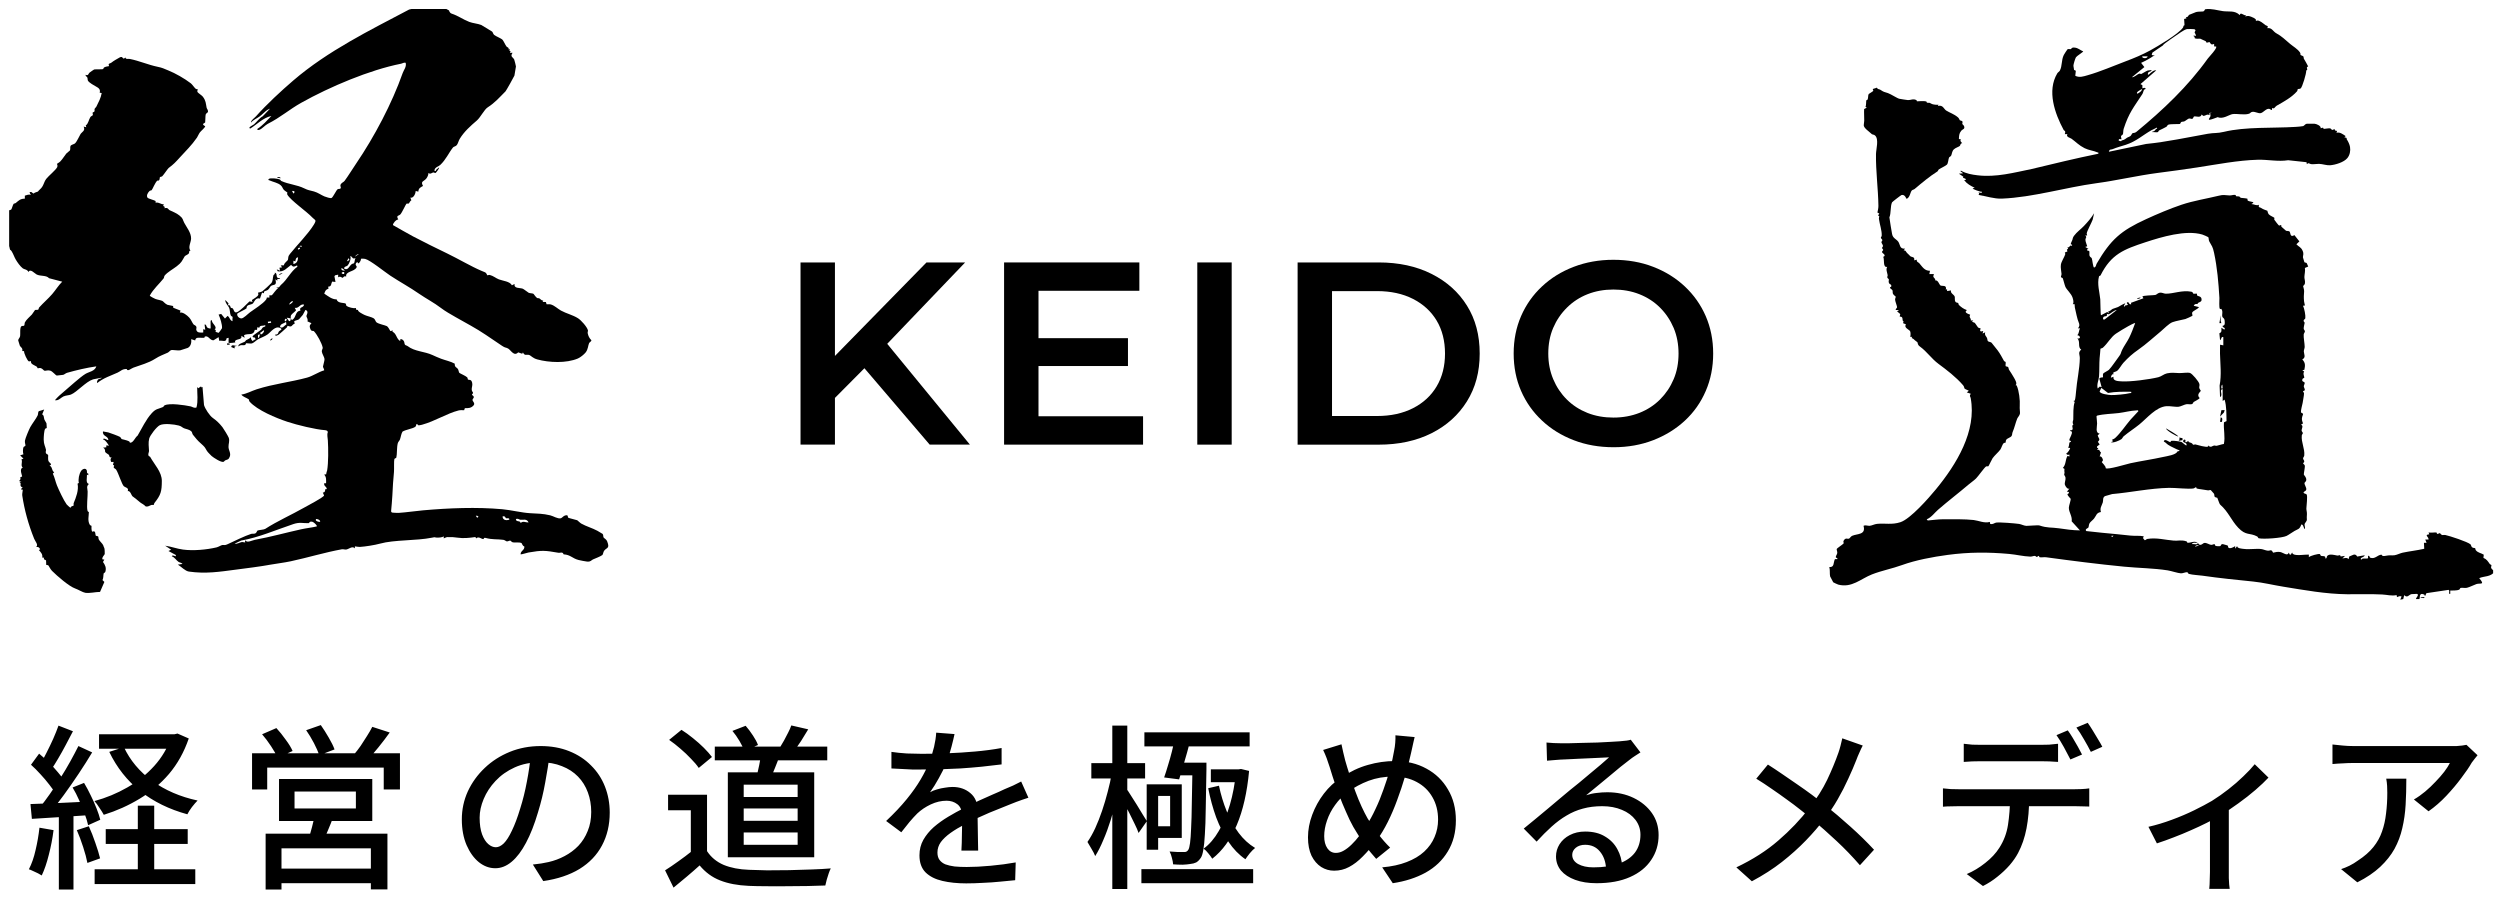 <svg width="156" height="56" viewBox="0 0 156 56" fill="none" xmlns="http://www.w3.org/2000/svg">
<g clip-path="url(#clip0_266_3608)">
<path d="M49.953 27.745V16.376H52.1V27.745H49.953ZM51.869 25.065L51.752 22.566L57.813 16.376H60.225L55.186 21.639L53.996 22.921L51.866 25.065H51.869ZM58.013 27.745L53.586 22.563L55.006 21.02L60.523 27.745H58.013Z" fill="black"/>
<path d="M62.655 27.745V16.376H71.096V18.145H64.802V25.975H71.327V27.745H62.655ZM64.637 22.84V21.102H70.385V22.84H64.637Z" fill="black"/>
<path d="M74.711 27.745V16.376H76.857V27.745H74.711Z" fill="black"/>
<path d="M80.971 27.745V16.376H86.024C87.28 16.376 88.381 16.614 89.326 17.09C90.275 17.566 91.012 18.226 91.538 19.072C92.068 19.917 92.333 20.914 92.333 22.062C92.333 23.209 92.068 24.192 91.538 25.043C91.009 25.894 90.272 26.558 89.326 27.034C88.378 27.509 87.28 27.747 86.024 27.747H80.971V27.745ZM83.118 25.959H85.924C86.784 25.959 87.533 25.796 88.171 25.471C88.808 25.147 89.301 24.693 89.648 24.108C89.996 23.523 90.169 22.84 90.169 22.062C90.169 21.283 89.996 20.586 89.648 20.007C89.301 19.427 88.808 18.977 88.171 18.652C87.533 18.327 86.784 18.165 85.924 18.165H83.118V25.961V25.959Z" fill="black"/>
<path d="M100.693 27.907C99.79 27.907 98.959 27.762 98.199 27.468C97.439 27.176 96.778 26.768 96.218 26.241C95.657 25.715 95.221 25.099 94.914 24.391C94.606 23.683 94.453 22.904 94.453 22.059C94.453 21.213 94.606 20.438 94.914 19.727C95.221 19.019 95.657 18.4 96.218 17.876C96.778 17.35 97.439 16.941 98.199 16.65C98.959 16.359 99.785 16.211 100.676 16.211C101.567 16.211 102.407 16.356 103.161 16.65C103.916 16.941 104.573 17.35 105.134 17.876C105.695 18.403 106.13 19.019 106.438 19.727C106.745 20.435 106.902 21.213 106.902 22.059C106.902 22.904 106.748 23.683 106.438 24.399C106.13 25.113 105.695 25.732 105.134 26.25C104.573 26.77 103.913 27.176 103.161 27.468C102.407 27.759 101.584 27.907 100.693 27.907ZM100.676 26.057C101.259 26.057 101.8 25.959 102.296 25.765C102.791 25.569 103.221 25.292 103.585 24.928C103.95 24.564 104.232 24.145 104.437 23.66C104.642 23.179 104.741 22.644 104.741 22.062C104.741 21.479 104.639 20.945 104.437 20.463C104.232 19.982 103.95 19.559 103.585 19.195C103.221 18.831 102.791 18.554 102.296 18.358C101.8 18.162 101.259 18.067 100.676 18.067C100.092 18.067 99.554 18.165 99.064 18.358C98.575 18.551 98.145 18.831 97.778 19.195C97.41 19.559 97.123 19.982 96.918 20.463C96.713 20.945 96.613 21.479 96.613 22.062C96.613 22.644 96.716 23.168 96.918 23.655C97.123 24.142 97.405 24.567 97.769 24.928C98.134 25.292 98.564 25.569 99.056 25.765C99.551 25.961 100.092 26.057 100.676 26.057Z" fill="black"/>
<path d="M28.015 0.65C28.025 0.659 28.049 0.804 28.178 0.848C28.613 0.994 28.882 1.21 29.278 1.364C29.505 1.452 29.819 1.473 30.032 1.559C30.068 1.574 30.664 1.937 30.703 1.967C30.763 2.014 30.761 2.114 30.836 2.178C30.938 2.267 31.272 2.388 31.36 2.485C31.42 2.551 31.534 2.81 31.607 2.904C31.654 2.965 31.771 2.948 31.733 3.089L31.816 3.047L31.779 3.153L31.861 3.195L31.817 3.295L31.983 3.296C31.81 3.542 32.019 3.572 32.086 3.712C32.102 3.746 32.196 4.115 32.195 4.147C32.194 4.176 32.108 4.689 32.1 4.717C32.082 4.771 31.586 5.659 31.545 5.699C31.172 6.072 30.885 6.411 30.433 6.698C30.216 6.836 29.981 7.327 29.753 7.522C29.361 7.859 28.971 8.201 28.688 8.662C28.615 8.781 28.577 8.969 28.502 9.056C28.426 9.144 28.315 9.142 28.269 9.199C27.997 9.541 27.83 9.962 27.461 10.302C27.363 10.391 27.121 10.433 27.105 10.652L27.188 10.673L27.22 10.592L27.398 10.446C27.426 10.51 27.203 10.781 27.181 10.792C27.145 10.81 27.086 10.757 27.042 10.76C26.952 10.767 26.881 10.894 26.73 10.798C26.742 10.907 26.667 11.06 26.599 11.144C26.449 11.33 26.222 11.296 26.396 11.604C26.227 11.701 26.12 11.738 26.104 11.959L25.938 11.917C25.935 12.083 25.799 12.39 25.605 12.332L25.67 12.498C25.599 12.521 25.536 12.681 25.511 12.696C25.469 12.719 25.398 12.69 25.363 12.712C25.33 12.732 25.073 13.292 24.981 13.38C24.871 13.487 24.699 13.424 24.854 13.699C24.731 13.68 24.495 13.954 24.523 14.047C24.942 14.278 25.353 14.53 25.776 14.752C26.457 15.11 27.196 15.474 27.907 15.817C28.572 16.137 29.404 16.628 30.033 16.895C30.106 16.925 30.189 16.959 30.273 16.995C30.357 17.031 30.391 17.169 30.406 17.177C30.429 17.19 30.499 17.142 30.566 17.159C30.79 17.215 30.94 17.36 31.13 17.433C31.375 17.527 31.821 17.556 31.943 17.803L32.108 17.72C32.059 18.018 32.423 17.946 32.618 18.014C32.686 18.038 32.952 18.255 32.994 18.272C33.077 18.305 33.237 18.297 33.294 18.338C33.308 18.348 33.431 18.541 33.515 18.594C33.553 18.618 33.614 18.596 33.652 18.617C33.73 18.663 33.785 18.758 33.9 18.759L33.86 18.839L34.063 18.845L34.108 18.988C34.201 18.995 34.287 18.97 34.382 19C34.617 19.075 34.79 19.26 35.005 19.38C35.337 19.564 35.734 19.649 36.066 19.858C36.266 19.983 36.632 20.398 36.687 20.61C36.7 20.661 36.659 20.728 36.672 20.789C36.708 20.964 36.771 21.101 36.9 21.228C36.913 21.301 36.791 21.349 36.762 21.408C36.694 21.551 36.703 21.788 36.548 21.988C36.444 22.12 36.212 22.306 36.058 22.371C35.334 22.677 34.262 22.63 33.524 22.427C33.24 22.348 33.13 22.191 33.035 22.156C32.856 22.091 32.75 22.24 32.63 21.989L32.586 22.075L32.335 21.987C32.071 22.263 31.879 21.845 31.705 21.748C31.557 21.666 31.533 21.719 31.332 21.582C30.985 21.346 30.657 21.127 30.313 20.894C29.684 20.469 29.1 20.173 28.431 19.789C28.116 19.608 27.781 19.421 27.511 19.214C27.096 18.895 26.577 18.625 26.169 18.342C25.554 17.915 24.963 17.6 24.355 17.2C24.033 16.988 23.092 16.226 22.781 16.154C22.73 16.143 22.549 16.128 22.524 16.15C22.542 16.266 22.328 16.58 22.31 16.352C22.295 16.341 22.238 16.395 22.225 16.413C22.124 16.561 22.299 16.588 22.251 16.683C22.106 16.974 21.535 16.914 21.602 17.264C21.479 17.177 21.409 17.339 21.374 17.338C21.343 17.337 21.231 17.209 21.102 17.305L21.102 17.139L20.91 17.179L20.869 17.241L20.935 17.595L20.724 17.571C20.646 17.727 20.702 17.875 20.477 17.889L20.499 18.012C20.308 18.082 20.305 18.146 20.233 18.322C20.473 18.479 20.708 18.686 21.01 18.682C21.055 18.938 21.479 18.884 21.564 18.941C21.604 18.969 21.584 19.057 21.629 19.092C21.725 19.165 22.072 19.267 22.204 19.217L22.232 19.333L22.349 19.34C22.28 19.424 22.663 19.614 22.759 19.658C22.906 19.726 23.215 19.787 23.334 19.873C23.405 19.925 23.44 20.073 23.491 20.112C23.644 20.227 24.01 20.284 24.145 20.353C24.209 20.386 24.321 20.584 24.359 20.659L24.521 20.622L24.485 20.698C24.745 20.797 24.732 21.16 24.979 21.285C24.934 21.095 25.091 21.155 25.169 21.241C25.253 21.334 25.223 21.435 25.268 21.506C25.295 21.55 25.383 21.557 25.436 21.597C25.883 21.943 26.479 21.919 26.992 22.157C27.137 22.224 27.344 22.317 27.522 22.384C27.797 22.487 28.134 22.554 28.378 22.695C28.36 22.922 28.494 22.917 28.567 23.015C28.617 23.081 28.627 23.229 28.66 23.263C28.695 23.3 29.069 23.459 29.15 23.544C29.19 23.585 29.18 23.664 29.199 23.68C29.262 23.733 29.409 23.634 29.465 23.894C29.502 24.064 29.419 24.178 29.437 24.333C29.448 24.423 29.513 24.472 29.517 24.506C29.525 24.559 29.451 24.597 29.45 24.622C29.448 24.655 29.548 24.701 29.562 24.755C29.585 24.839 29.483 24.886 29.483 24.953C29.482 25.042 29.667 25.162 29.554 25.293C29.403 25.47 29.226 25.472 29.008 25.47L28.96 25.599C28.84 25.593 28.724 25.585 28.606 25.615C27.898 25.795 27.136 26.282 26.364 26.495C26.274 26.52 26.027 26.591 26.061 26.471L25.981 26.466C25.969 26.526 25.965 26.596 25.91 26.635C25.744 26.755 25.316 26.807 25.116 26.934C25.029 27.084 25.015 27.26 24.959 27.419C24.929 27.505 24.848 27.562 24.822 27.657C24.752 27.916 24.784 28.346 24.731 28.551C24.719 28.596 24.628 28.591 24.609 28.648C24.575 28.746 24.599 29.286 24.584 29.447C24.538 29.962 24.503 30.392 24.483 30.922C24.471 31.24 24.429 31.567 24.406 31.885C24.401 31.926 24.425 31.959 24.456 31.983C24.473 31.995 24.821 32.008 24.869 32.005C25.38 31.971 25.909 31.888 26.407 31.844C28.017 31.702 29.728 31.632 31.335 31.775C31.909 31.827 32.537 31.994 33.089 32.024C33.521 32.047 33.884 32.049 34.329 32.155C34.536 32.203 34.791 32.388 35.002 32.34C35.075 32.323 35.188 32.129 35.385 32.154C35.449 32.172 35.427 32.279 35.453 32.302C35.49 32.334 35.935 32.43 36.019 32.463C36.048 32.475 36.185 32.623 36.27 32.671C36.584 32.848 36.967 32.952 37.277 33.121C37.325 33.147 37.59 33.301 37.602 33.315C37.659 33.376 37.631 33.487 37.666 33.542C37.701 33.598 37.827 33.629 37.892 33.794C38.067 34.243 37.85 34.159 37.695 34.371C37.644 34.441 37.631 34.602 37.586 34.635C37.447 34.735 37.16 34.837 36.998 34.91C36.891 34.958 36.872 35.062 36.637 35.044C36.557 35.038 36.197 34.967 36.109 34.945C35.706 34.843 35.606 34.618 35.179 34.592C35.149 34.59 35.156 34.501 35.073 34.484C35.003 34.469 34.922 34.506 34.842 34.492C33.999 34.345 33.828 34.33 32.975 34.477C32.894 34.491 32.514 34.613 32.484 34.59C32.485 34.352 32.754 34.336 32.716 34.093C32.597 34.078 32.577 33.902 32.538 33.885C32.391 33.819 32.15 33.871 32.006 33.844C31.917 33.827 31.881 33.74 31.84 33.735C31.783 33.728 31.698 33.79 31.63 33.783C31.578 33.779 31.496 33.697 31.41 33.685C31.022 33.633 30.716 33.681 30.303 33.567C30.171 33.531 30.192 33.638 30.168 33.639C30.036 33.645 29.87 33.44 29.712 33.597L29.665 33.51C29.308 33.565 28.909 33.606 28.55 33.55C28.321 33.514 28.165 33.508 27.922 33.515C27.841 33.517 27.764 33.568 27.69 33.596L27.69 33.471C27.586 33.541 27.374 33.552 27.245 33.545C27.069 33.535 27.202 33.501 26.957 33.551C25.957 33.752 24.612 33.673 23.708 33.924C23.388 34.013 22.789 34.108 22.459 34.128C22.387 34.133 22.227 34.105 22.145 34.092L22.145 34.217C21.985 34.051 21.788 34.254 21.613 34.289C21.526 34.306 21.417 34.26 21.339 34.274C20.269 34.469 19.202 34.796 18.147 35.023C17.711 35.116 17.247 35.167 16.82 35.244C16.143 35.367 15.438 35.45 14.706 35.547C13.693 35.681 12.827 35.816 11.787 35.666C11.547 35.631 11.311 35.358 11.096 35.233L11.388 35.191C11.327 35.109 11.22 35.113 11.142 35.062C10.995 34.965 10.9 34.774 10.721 34.714C10.735 34.598 10.962 34.725 10.971 34.715V34.632L10.513 34.383L10.679 34.301L10.305 34.052C10.684 34.105 11.034 34.242 11.416 34.293C12.056 34.38 12.887 34.304 13.516 34.156C13.626 34.13 13.813 34.014 13.871 34.01C14.028 33.998 14.018 34.044 14.209 33.955C14.573 33.785 15.309 33.426 15.672 33.315C15.754 33.29 15.847 33.322 15.932 33.285C16.011 33.25 16.038 33.125 16.067 33.108C16.133 33.07 16.464 33.058 16.547 33.004C17.308 32.513 18.188 32.125 18.982 31.674C19.144 31.583 20.199 31.03 20.222 30.917L20.144 30.736C20.381 30.731 20.204 30.45 20.393 30.528C20.384 30.34 20.205 30.362 20.227 30.156L20.348 30.153C20.349 29.963 20.374 29.753 20.227 29.617L20.358 29.592C20.353 29.506 20.403 29.416 20.415 29.347C20.494 28.883 20.491 28.006 20.458 27.481C20.446 27.3 20.393 27.119 20.458 26.961L20.426 26.891C20.386 26.86 20.337 26.847 20.288 26.843C19.692 26.802 18.547 26.523 17.935 26.32C17.231 26.087 16.045 25.596 15.573 25.058C15.527 25.005 15.553 24.942 15.516 24.915C15.396 24.824 15.162 24.769 15.058 24.622C15.393 24.575 15.694 24.396 16.018 24.292C17.074 23.953 18.14 23.842 19.162 23.563C19.522 23.464 19.873 23.208 20.228 23.109C20.237 23.028 20.154 22.942 20.153 22.874C20.152 22.829 20.26 22.497 20.25 22.402C20.236 22.28 20.1 22.08 20.082 21.944C20.067 21.828 20.152 21.766 20.137 21.691C20.082 21.413 19.786 20.873 19.593 20.672C19.532 20.609 19.421 20.736 19.341 20.456C19.3 20.313 19.351 20.271 19.436 20.167L19.185 20.054C19.237 19.924 19.128 19.799 19.12 19.73C19.112 19.668 19.306 19.42 19.061 19.337C19.047 19.347 18.929 19.605 18.895 19.649C18.843 19.715 18.728 19.841 18.663 19.917C18.618 19.97 18.427 19.988 18.356 20.048L18.39 20.204C18.286 20.208 18.227 20.348 18.155 20.368C18.073 20.391 17.966 20.317 17.94 20.336C17.927 20.345 17.923 20.409 17.894 20.435C17.754 20.564 17.539 20.764 17.403 20.872C17.355 20.91 17.139 21.025 17.184 20.872C17.378 20.895 17.347 20.749 17.406 20.677C17.454 20.619 17.667 20.566 17.498 20.474C17.175 20.299 16.915 20.713 16.694 20.87C16.506 21.003 16.297 21.065 16.12 21.16C16.005 21.221 15.837 21.396 15.723 21.43C15.648 21.452 15.371 21.408 15.355 21.418C15.341 21.426 15.34 21.509 15.283 21.529C15.168 21.568 15.006 21.484 14.892 21.617C14.792 21.477 15.196 21.373 15.273 21.324C15.315 21.299 15.327 21.247 15.355 21.23C15.458 21.167 15.58 21.135 15.663 21.037C15.652 21.133 15.69 21.247 15.788 21.285C15.822 21.299 15.796 21.23 15.822 21.216C15.896 21.175 15.988 21.245 15.913 21.075C15.893 21.041 15.74 21.084 15.767 20.975C15.777 20.934 16.215 20.641 16.288 20.581C16.332 20.544 16.351 20.477 16.394 20.438C16.454 20.383 16.623 20.393 16.538 20.29C16.403 20.358 16.209 20.271 16.178 20.454L16.059 20.415L16.039 20.583L15.896 20.584C15.819 20.981 15.483 20.772 15.226 20.915L15.266 21.078L15.058 20.954C15.129 21.194 14.837 21.143 14.699 21.243C14.628 21.294 14.689 21.364 14.683 21.368C14.658 21.382 14.31 21.417 14.262 21.391L14.266 21.079L14.14 21.107C14.105 21.398 13.879 21.216 13.681 21.268L13.64 21.037L13.322 21.235C13.09 21.243 13.024 20.937 12.793 20.995C12.761 21.003 12.768 21.078 12.739 21.081C12.647 21.089 12.382 21.06 12.294 21.084C12.227 21.103 12.186 21.178 12.18 21.244L11.931 21.162C11.961 21.355 11.91 21.622 11.709 21.712C11.674 21.727 11.271 21.858 11.239 21.862C11.086 21.885 10.756 21.821 10.682 21.845C10.612 21.869 10.537 21.974 10.467 22.006C10.173 22.141 9.97 22.202 9.682 22.387C9.26 22.657 8.801 22.765 8.322 22.942C8.169 22.998 7.957 23.21 7.905 23.025C7.623 23.018 7.533 23.161 7.34 23.25C6.901 23.451 6.457 23.583 6.073 23.897C6.019 23.852 6.082 23.73 6.116 23.691C6.195 23.604 6.311 23.649 6.344 23.566L5.806 23.672C5.349 23.819 4.808 24.465 4.425 24.621C4.303 24.67 4.105 24.671 3.959 24.738C3.793 24.815 3.66 25.016 3.426 24.974C3.582 24.783 3.776 24.611 3.966 24.455C4.329 24.155 4.98 23.543 5.335 23.329C5.553 23.199 5.923 23.163 6.011 22.861C5.391 22.95 4.787 23.092 4.185 23.263C4.09 23.29 4.023 23.37 3.939 23.391C3.9 23.401 3.558 23.439 3.538 23.435C3.472 23.419 3.281 23.172 3.136 23.129C2.977 23.082 2.869 23.148 2.777 23.134C2.728 23.127 2.656 23 2.541 22.97C2.462 22.949 2.369 22.991 2.35 22.98C2.336 22.971 2.325 22.9 2.275 22.867C2.193 22.813 2.019 22.751 1.964 22.676C1.927 22.626 1.93 22.537 1.922 22.529C1.91 22.517 1.836 22.566 1.798 22.549C1.708 22.51 1.482 22.034 1.502 21.911L1.389 21.904C1.437 21.708 1.285 21.671 1.239 21.574C1.231 21.558 1.142 21.272 1.139 21.254C1.124 21.153 1.237 21.09 1.256 20.973C1.278 20.84 1.223 20.422 1.343 20.353C1.391 20.325 1.47 20.345 1.5 20.325C1.543 20.296 1.528 20.162 1.553 20.116C1.657 19.927 1.842 19.785 1.988 19.628C2.036 19.576 2.169 19.355 2.184 19.347C2.237 19.318 2.328 19.357 2.386 19.318C2.42 19.296 2.414 19.218 2.442 19.188C2.699 18.901 3.004 18.644 3.257 18.351C3.474 18.1 3.644 17.811 3.884 17.576L3.06 17.36C2.891 17.163 2.538 17.249 2.29 17.13C2.166 17.07 1.885 16.733 1.779 16.975C1.705 16.807 1.506 16.81 1.426 16.748C1.26 16.621 1.086 16.372 0.98 16.191C0.89 16.037 0.837 15.86 0.734 15.692C0.617 15.503 0.65 15.723 0.582 15.389C0.573 15.347 0.286 14.648 0.258 14.602C0.233 14.561 0.16 14.56 0.142 14.505C0.098 14.371 0.252 13.909 0.188 13.721L0.236 13.668L0.34 13.701L0.257 13.245C0.359 13.282 0.378 13.183 0.415 13.166C0.486 13.133 0.666 13.115 0.705 13.069C0.739 13.029 0.805 12.764 0.853 12.718C0.878 12.694 0.947 12.697 0.985 12.665C1.185 12.5 1.267 12.4 1.551 12.396L1.549 12.209C1.686 12.179 1.781 12.105 1.924 12.167L1.841 12.002C1.992 11.932 1.981 12.043 2.105 12.08C2.153 12 2.349 11.976 2.374 11.948C2.424 11.893 2.387 11.909 2.491 11.819C2.735 11.608 2.717 11.383 2.889 11.158C3.025 10.98 3.497 10.597 3.572 10.425C3.616 10.322 3.548 10.233 3.554 10.224C3.561 10.213 3.699 10.139 3.76 10.076C3.913 9.916 4.008 9.743 4.138 9.582C4.172 9.54 4.352 9.41 4.362 9.39C4.41 9.293 4.357 9.183 4.405 9.101C4.448 9.027 4.62 9 4.675 8.952C4.797 8.846 4.94 8.502 5.024 8.368C5.108 8.233 5.348 8.154 5.219 7.899L5.385 7.94L5.35 7.821C5.506 7.747 5.538 7.455 5.641 7.303C5.679 7.246 5.762 7.227 5.784 7.193C5.82 7.134 5.76 7.065 5.782 7.026C5.795 7.003 5.865 6.995 5.89 6.957C5.922 6.908 5.881 6.836 5.909 6.783C5.933 6.736 5.992 6.7 6.019 6.643C6.151 6.371 6.299 6.106 6.345 5.806L6.219 5.785C6.281 5.582 6.161 5.491 5.998 5.403C5.883 5.341 5.56 5.161 5.49 5.038C5.458 4.981 5.475 4.899 5.447 4.833C5.422 4.775 5.321 4.755 5.344 4.666C5.522 4.748 5.503 4.598 5.598 4.524C5.632 4.497 5.857 4.339 5.874 4.335C5.965 4.316 6.388 4.336 6.43 4.312C6.455 4.297 6.462 4.228 6.499 4.208C6.583 4.162 6.708 4.137 6.803 4.126L6.778 4.002C6.82 3.953 6.9 3.949 6.945 3.913C7.115 3.777 7.295 3.687 7.461 3.589C7.707 3.445 7.62 3.794 7.825 3.587C7.861 3.726 7.982 3.655 8.107 3.68C8.681 3.793 9.252 4.047 9.828 4.166C10.159 4.234 10.207 4.278 10.51 4.399C10.938 4.571 11.508 4.892 11.912 5.203C11.989 5.262 12.129 5.471 12.21 5.538C12.245 5.567 12.344 5.572 12.348 5.577C12.354 5.584 12.284 5.669 12.324 5.743C12.354 5.799 12.604 5.958 12.659 6.034C12.851 6.293 12.838 6.44 12.892 6.715C12.909 6.8 12.986 6.847 12.979 6.966C12.974 7.045 12.867 7.037 12.832 7.16C12.814 7.224 12.814 7.621 12.802 7.642C12.77 7.693 12.519 7.726 12.806 7.877C12.781 7.983 12.544 8.166 12.474 8.261C12.403 8.356 12.338 8.518 12.29 8.588C11.954 9.074 11.6 9.409 11.223 9.824C10.954 10.121 10.839 10.248 10.526 10.48C10.474 10.518 10.219 10.901 10.127 10.995C10.088 11.034 10.001 11.027 9.98 11.057C9.958 11.088 9.977 11.174 9.933 11.24C9.897 11.294 9.825 11.259 9.815 11.269C9.673 11.403 9.527 11.794 9.462 11.868C9.445 11.887 9.37 11.88 9.329 11.92C9.231 12.015 9.113 12.203 9.207 12.337C9.268 12.406 9.648 12.493 9.716 12.546C9.723 12.552 9.679 12.626 9.721 12.645C9.934 12.61 10.022 12.756 10.223 12.748L10.18 12.847L10.282 12.912L10.264 12.996C10.476 12.923 10.512 13.079 10.568 13.108C10.786 13.221 10.997 13.281 11.203 13.451C11.445 13.652 11.377 13.673 11.498 13.905C11.646 14.19 11.928 14.515 11.924 14.883C11.922 15.117 11.711 15.435 11.888 15.647C11.771 15.634 11.823 15.747 11.784 15.813C11.746 15.878 11.554 15.948 11.527 15.992C11.332 16.311 11.349 16.366 11.028 16.616C10.817 16.781 10.45 16.98 10.276 17.194C10.232 17.247 10.247 17.327 10.207 17.376C9.918 17.735 9.569 18.035 9.347 18.445C9.357 18.49 9.626 18.624 9.686 18.649C9.813 18.701 10.053 18.735 10.138 18.781C10.196 18.813 10.296 18.951 10.444 19.019C10.493 19.041 10.789 19.081 10.803 19.095C10.816 19.107 10.793 19.18 10.814 19.203C10.83 19.221 11.199 19.348 11.265 19.38L11.223 19.504C11.42 19.464 11.676 19.677 11.806 19.815C11.927 19.944 11.985 20.123 12.071 20.236C12.105 20.282 12.213 20.303 12.246 20.376C12.283 20.458 12.233 20.519 12.249 20.583C12.299 20.785 12.514 20.755 12.682 20.748V20.54L12.807 20.581L12.765 20.25C12.9 20.233 12.846 20.38 12.957 20.453C13.012 20.489 13.074 20.505 13.14 20.499C13.156 20.483 13.13 20.142 13.14 20.063C13.148 20.006 13.167 19.937 13.223 20.001C13.214 20.197 13.603 20.395 13.391 20.561L13.465 20.591L13.453 20.708L13.639 20.77C13.666 20.758 13.852 20.497 13.854 20.479C13.872 20.246 13.736 19.84 13.641 19.629L13.802 19.59L14.037 19.877L14.203 19.712C14.349 19.808 14.336 20 14.516 20.043C14.486 19.979 14.524 19.817 14.514 19.78C14.505 19.743 14.429 19.743 14.4 19.683C14.341 19.565 14.357 19.336 14.297 19.204C14.239 19.074 14.046 18.911 14.058 18.717L14.261 18.93L14.224 19.048C14.4 19.015 14.361 19.16 14.403 19.202C14.426 19.226 14.495 19.213 14.535 19.256C14.588 19.315 14.604 19.533 14.767 19.488C14.962 19.434 15.403 18.964 15.567 18.808L15.808 18.84L15.726 18.799V18.717C15.834 18.632 16.091 18.512 16.12 18.389C16.13 18.348 16.09 18.271 16.1 18.261C16.11 18.25 16.282 18.236 16.372 18.177C16.427 18.142 16.902 17.707 16.936 17.66C17.04 17.517 17.016 17.318 17.063 17.173C17.074 17.139 17.182 17.116 17.143 17.017C17.372 17.045 17.129 17.408 17.477 17.349C17.413 17.507 17.271 17.287 17.309 17.514L17.185 17.431C17.297 17.861 17.072 17.729 16.91 17.843C16.853 17.883 16.802 18.029 16.706 18.095C16.59 18.173 16.439 18.129 16.476 18.302L16.351 18.26L16.222 18.63C15.922 18.539 15.856 18.897 15.756 18.955C15.609 19.04 15.386 18.989 15.381 19.244C15.311 19.309 14.811 19.539 14.805 19.571C14.774 19.724 14.906 19.852 15.048 19.87C15.182 19.888 15.478 19.576 15.603 19.486C15.861 19.299 16.422 18.948 16.603 18.696C16.7 18.562 16.551 18.551 16.81 18.571L16.809 18.426C16.859 18.423 16.923 18.442 16.968 18.417C17.006 18.396 17.25 18.033 17.351 17.991L17.226 17.929C17.451 17.983 17.442 17.852 17.532 17.777C17.932 17.447 18.134 16.942 18.559 16.643L18.539 16.56C18.365 16.636 18.309 16.697 18.165 16.529C17.878 16.735 17.729 16.978 17.335 16.932L17.268 16.81L17.476 16.892L17.437 16.705L17.601 16.685L17.518 16.561L17.72 16.554C17.715 16.41 17.953 16.28 17.97 16.2C18.004 16.045 17.952 16.022 18.101 15.836C18.54 15.289 19.23 14.597 19.578 14.028C19.781 13.697 19.661 13.756 19.496 13.578C19.143 13.197 18.147 12.517 17.931 12.147C17.893 12.083 17.944 12.033 17.929 12.01C17.921 11.998 17.761 11.905 17.704 11.837C17.63 11.747 17.625 11.659 17.52 11.564C17.339 11.402 17.044 11.358 16.826 11.259C16.789 11.242 16.701 11.244 16.768 11.172C16.851 11.085 17.313 11.142 17.438 11.192C17.518 11.224 17.509 11.273 17.551 11.293C18.02 11.507 18.528 11.527 18.986 11.754C19.246 11.882 19.305 11.867 19.594 11.948C19.843 12.018 20.046 12.174 20.244 12.256C20.332 12.293 20.62 12.388 20.687 12.355C20.785 12.306 20.986 11.856 21.073 11.805C21.12 11.777 21.215 11.805 21.254 11.755C21.293 11.705 21.234 11.625 21.241 11.571C21.259 11.415 21.434 11.378 21.497 11.293C21.725 10.987 22.001 10.534 22.229 10.198C23.355 8.542 24.458 6.458 25.127 4.56C25.2 4.353 25.376 4.174 25.315 3.918C25.202 3.884 25.113 3.959 25.026 3.976C23.069 4.362 20.584 5.413 18.798 6.413C18.058 6.826 17.511 7.322 16.703 7.73C16.555 7.805 16.352 8.036 16.197 8.096C16.15 8.114 16.036 8.139 16.06 8.043C16.395 7.828 16.66 7.522 16.935 7.235C16.413 7.35 16.058 7.746 15.619 8.02C15.413 7.977 15.814 7.792 15.854 7.756C16.021 7.608 16.178 7.374 16.393 7.256L16.851 6.778C16.796 6.81 16.726 6.827 16.674 6.863C16.536 6.958 16.337 7.168 16.192 7.272C16.014 7.4 15.805 7.477 15.663 7.649C15.64 7.519 15.873 7.37 15.976 7.255C16.64 6.509 17.542 5.673 18.309 5.016C20.456 3.176 23.051 1.905 25.514 0.603C25.586 0.565 25.713 0.587 25.773 0.499L25.69 0.395C25.916 0.494 26.055 0.231 26.265 0.159C26.52 0.072 26.931 0.123 27.183 0.217C27.257 0.244 27.982 0.619 28.017 0.65L28.015 0.65ZM18.309 12.083L18.391 11.98C18.347 11.915 18.302 11.907 18.225 11.917L18.309 12.083ZM18.85 15.398L18.787 15.316L18.683 15.378L18.85 15.398ZM18.6 15.564C18.624 15.588 18.724 15.53 18.724 15.502C18.724 15.387 18.537 15.502 18.6 15.564ZM22.394 15.855C22.296 15.846 22.196 15.947 22.144 16.02L22.394 15.855ZM22.186 16.104C21.957 16.199 22.027 16.012 21.852 15.979C21.936 16.128 21.789 16.461 21.688 16.572C21.633 16.632 21.455 16.619 21.477 16.766C21.712 16.889 21.77 16.637 21.933 16.494C21.987 16.447 22.07 16.446 22.091 16.424C22.134 16.382 22.128 16.174 22.185 16.104H22.186ZM18.6 16.062C18.468 16.053 18.436 16.212 18.433 16.311L18.308 16.269V16.476C18.536 16.432 18.583 16.266 18.6 16.062V16.062ZM21.81 16.227L21.748 16.104L21.644 16.31L21.81 16.227ZM21.518 16.89C21.512 16.847 21.319 16.714 21.31 16.725C21.271 16.88 21.399 16.884 21.518 16.89ZM21.477 16.974C21.268 16.958 21.268 17.113 21.477 17.098V16.974ZM18.266 18.797C18.221 18.753 18.014 18.955 18.058 19.005C18.101 18.985 18.322 18.853 18.266 18.797ZM18.141 19.875C18.185 19.896 18.186 19.911 18.184 19.957L18.245 19.958C18.511 19.774 18.402 19.425 18.75 19.38C18.64 19.133 18.944 19.228 18.975 19.005C18.701 18.95 18.672 19.254 18.392 19.212L18.472 19.352C18.461 19.417 18.202 19.586 18.163 19.669C18.125 19.753 18.151 19.806 18.142 19.875C18.1 19.855 17.914 19.817 17.891 19.834L18.038 20.041C18.153 20.037 18.131 19.948 18.142 19.875H18.141ZM17.891 19.917C17.741 19.783 17.717 20.187 17.87 20C17.892 19.973 17.902 19.926 17.891 19.917ZM16.908 20.051L16.713 20.076L16.724 20.166L16.919 20.142L16.908 20.051ZM17.474 20.413C17.663 20.511 17.712 20.325 17.871 20.25L17.849 20.082C17.717 20.201 17.475 20.19 17.474 20.413V20.413ZM16.473 20.621C16.436 20.578 16.303 20.763 16.242 20.744C16.222 21.05 16.531 20.688 16.473 20.621ZM16.223 20.87L16.098 20.894L16.099 21.077C16.198 21.111 16.187 20.927 16.223 20.87ZM29.775 32.309L29.857 32.247C29.812 32.183 29.767 32.175 29.691 32.185L29.775 32.309H29.775ZM31.575 32.339C31.525 32.301 31.532 32.177 31.358 32.227C31.375 32.465 31.59 32.487 31.775 32.433C31.818 32.287 31.604 32.361 31.575 32.339H31.575ZM32.984 32.599C32.869 32.352 32.657 32.448 32.467 32.432C32.391 32.426 32.315 32.328 32.192 32.393C32.186 32.598 32.496 32.462 32.485 32.641C32.642 32.482 32.793 32.614 32.984 32.599L32.984 32.599ZM19.976 32.558C20.006 32.438 19.753 32.362 19.726 32.392C19.623 32.506 19.906 32.591 19.976 32.558ZM19.767 32.848C19.814 32.797 19.576 32.577 19.494 32.559C19.286 32.513 19.322 32.644 19.248 32.646C18.887 32.654 18.703 32.57 18.307 32.702C17.245 33.056 16.15 33.539 15.047 33.731L14.639 33.925C14.804 33.96 14.946 33.849 15.091 33.824C15.154 33.813 15.266 33.862 15.306 33.843C15.312 33.84 15.251 33.75 15.327 33.719C15.389 33.903 15.755 33.711 15.915 33.682C16.886 33.505 17.83 33.24 18.799 33.026C19.131 32.953 19.445 32.925 19.767 32.848L19.767 32.848Z" fill="black"/>
<path d="M2.757 25.554L2.63 25.86C2.759 25.91 2.723 26.056 2.771 26.183C2.801 26.262 2.888 26.368 2.902 26.427C2.906 26.44 2.919 26.675 2.918 26.695C2.917 26.727 2.846 26.723 2.82 26.756C2.747 26.853 2.726 27.283 2.727 27.428C2.73 27.742 2.826 27.846 2.87 28.067C2.881 28.124 2.829 28.187 2.867 28.278C2.893 28.342 2.991 28.347 3.004 28.397C3.018 28.453 2.972 28.657 3.034 28.787C3.077 28.877 3.307 28.976 3.091 29.056C3.288 29.134 3.204 29.357 3.382 29.471L3.296 29.555C3.413 29.787 3.457 30.049 3.553 30.287C3.667 30.568 3.979 31.234 4.159 31.476C4.183 31.507 4.374 31.683 4.405 31.688C4.425 31.567 4.566 31.578 4.585 31.557C4.609 31.53 4.579 31.436 4.6 31.387C4.743 31.045 4.925 30.584 4.84 30.18L4.92 30.136C4.869 29.915 4.932 29.588 5.057 29.392C5.139 29.263 5.352 29.175 5.417 29.356C5.446 29.438 5.383 29.527 5.51 29.554L5.509 29.657L5.426 29.615C5.443 29.786 5.321 30.156 5.551 30.197C5.369 30.355 5.462 30.477 5.469 30.671C5.48 30.962 5.391 31.635 5.463 31.876C5.485 31.947 5.545 31.939 5.545 31.955C5.548 32.192 5.451 32.475 5.6 32.739C5.632 32.795 5.705 32.803 5.71 32.813C5.72 32.83 5.678 33.093 5.76 33.18C5.992 33.063 5.938 33.368 5.973 33.423C5.99 33.449 6.102 33.443 6.127 33.478C6.15 33.51 6.134 33.606 6.167 33.666C6.229 33.782 6.392 33.914 6.439 34.022C6.479 34.111 6.452 34.093 6.511 34.204C6.531 34.241 6.542 34.524 6.535 34.57C6.526 34.63 6.36 34.747 6.385 34.9L6.511 34.921L6.425 35.066C6.563 35.256 6.645 35.429 6.576 35.672C6.553 35.751 6.481 35.741 6.47 35.78C6.438 35.894 6.468 36.071 6.392 36.195L6.513 36.313L6.242 36.936C5.956 36.934 5.606 37.032 5.325 36.991C5.167 36.968 4.879 36.785 4.687 36.72C4.318 36.595 3.56 35.938 3.243 35.62C3.139 35.514 3.042 35.306 3.027 35.292C2.979 35.245 2.899 35.262 2.884 35.25C2.874 35.241 2.886 34.987 2.874 34.969C2.85 34.932 2.688 34.934 2.754 34.8L2.637 34.794C2.671 34.578 2.552 34.472 2.424 34.32L2.508 34.279C2.448 34.16 2.402 34.114 2.258 34.133C2.413 33.997 2.202 33.792 2.131 33.617C1.772 32.727 1.525 31.826 1.389 30.922C1.372 30.809 1.419 30.663 1.424 30.548L1.34 30.569C1.326 30.461 1.336 30.463 1.423 30.424C1.14 30.319 1.398 30.155 1.214 30.092L1.34 30.071L1.215 30.03L1.216 29.969C1.321 29.927 1.259 29.798 1.265 29.787C1.277 29.767 1.378 29.754 1.381 29.719C1.385 29.676 1.185 29.249 1.423 29.181C1.264 29.056 1.425 28.842 1.34 28.662L1.465 28.621L1.257 28.414L1.461 28.348C1.419 28.235 1.424 28.015 1.466 27.906C1.486 27.852 1.571 27.859 1.587 27.808C1.602 27.757 1.534 27.62 1.557 27.492C1.584 27.34 1.804 26.81 1.888 26.656C2.001 26.447 2.254 26.129 2.352 25.918C2.389 25.837 2.363 25.716 2.422 25.656L2.757 25.554Z" fill="black"/>
<path d="M12.549 24.109L12.561 24.174L12.636 24.144L12.73 25.274C12.796 25.507 13.081 25.939 13.276 26.077C13.519 26.25 13.685 26.409 13.882 26.657C13.949 26.742 14.234 27.212 14.27 27.307C14.348 27.511 14.251 27.695 14.259 27.895C14.268 28.114 14.424 28.276 14.335 28.503C14.258 28.7 14.189 28.664 14.058 28.725C14.015 28.745 13.987 28.808 13.941 28.82C13.787 28.862 13.332 28.562 13.206 28.456C13.197 28.449 13.098 28.346 13.068 28.317C12.927 28.179 12.888 28.101 12.8 27.947C12.762 27.88 12.608 27.732 12.509 27.648C12.357 27.521 12.186 27.317 12.036 27.124C11.986 27.061 12.004 26.97 11.925 26.902C11.798 26.794 11.593 26.771 11.481 26.723C11.36 26.672 11.341 26.603 11.15 26.552C10.86 26.475 10.232 26.405 9.973 26.531C9.771 26.629 9.361 27.166 9.31 27.367C9.243 27.629 9.289 27.877 9.298 28.138C9.301 28.223 9.226 28.315 9.266 28.427C9.284 28.476 9.356 28.484 9.37 28.509C9.632 28.985 10.099 29.45 10.098 30.008C10.096 30.671 10.036 30.883 9.64 31.382C9.611 31.418 9.607 31.495 9.588 31.513C9.583 31.518 9.496 31.495 9.444 31.512C9.313 31.554 9.236 31.642 9.081 31.595C8.986 31.478 8.831 31.422 8.722 31.331C8.528 31.17 8.465 31.107 8.258 30.96C8.214 30.928 8.122 30.591 7.969 30.647C8.059 30.436 7.817 30.42 7.732 30.346C7.604 30.235 7.396 29.539 7.251 29.312C7.207 29.243 7.109 29.22 7.096 29.173C7.075 29.094 7.196 29.051 7.049 29.011L7.093 28.827L6.931 28.822C6.892 28.696 6.874 28.639 6.968 28.537C6.795 28.578 6.848 28.434 6.781 28.37C6.738 28.328 6.613 28.28 6.561 28.199C6.552 28.185 6.59 27.997 6.426 27.936L6.632 27.911L6.634 27.791L6.801 27.811C6.704 27.673 6.595 27.462 6.426 27.417C6.466 27.28 6.726 27.496 6.759 27.459C6.759 27.199 6.379 27.237 6.426 26.921C6.534 26.953 6.652 26.953 6.759 26.983C6.866 27.012 7.406 27.214 7.481 27.26C7.548 27.301 7.559 27.376 7.594 27.399C7.615 27.412 7.914 27.462 8.063 27.543C8.092 27.559 8.09 27.625 8.118 27.626C8.322 27.633 8.422 27.3 8.586 27.183C8.862 26.719 9.102 26.183 9.47 25.782C9.739 25.49 9.845 25.539 10.168 25.4C10.22 25.377 10.216 25.321 10.272 25.293C10.589 25.135 11.521 25.28 11.896 25.358C11.992 25.377 12.109 25.486 12.26 25.427C12.372 25 12.3 24.581 12.304 24.145L12.366 24.227L12.55 24.109L12.549 24.109Z" fill="black"/>
<path d="M14.806 21.575L14.641 21.619L14.639 21.741L14.431 21.657C14.432 21.455 14.679 21.604 14.806 21.575V21.575Z" fill="black"/>
<path d="M17.64 17.057L17.391 17.18C17.439 17.092 17.535 17.027 17.64 17.057Z" fill="black"/>
<path d="M14.347 21.45V21.49L14.181 21.532L14.182 21.409L14.347 21.45Z" fill="black"/>
<path d="M17.015 21.119C16.985 21.186 16.924 21.255 16.849 21.242C16.879 21.174 16.94 21.105 17.015 21.119Z" fill="black"/>
<path d="M17.515 11.127L17.308 11.087V11.047C17.385 11.04 17.49 11.036 17.515 11.127Z" fill="black"/>
<path d="M137.135 33.872C137.193 33.915 137.196 33.989 137.278 33.998C137.404 34.011 137.472 33.882 137.563 33.877C137.709 33.868 137.867 33.993 137.976 33.999C138.055 34.003 138.141 33.949 138.178 33.952C138.213 33.955 138.211 34.036 138.242 34.055C138.289 34.086 138.485 34.092 138.543 34.077C138.596 34.063 138.563 33.947 138.71 33.954C138.732 33.955 138.975 34.024 138.994 34.034C139.044 34.062 139.021 34.152 139.061 34.181C139.162 34.255 139.381 34.145 139.474 34.076L139.475 34.239L139.596 34.076C139.6 34.225 139.885 34.235 140.014 34.252C140.376 34.3 140.803 34.217 141.12 34.263C141.231 34.279 141.369 34.349 141.508 34.363C141.668 34.38 141.724 34.238 141.84 34.487C141.985 34.449 142.134 34.422 142.284 34.446C142.464 34.475 142.742 34.735 142.82 34.484L142.881 34.607C142.991 34.636 142.961 34.539 143.025 34.484C143.048 34.472 143.042 34.54 143.075 34.565C143.26 34.705 143.828 34.595 144.072 34.606V34.77C144.157 34.675 144.661 34.55 144.747 34.571C144.792 34.583 144.794 34.662 144.82 34.678C144.904 34.731 145.143 34.637 145.098 34.851L145.179 34.826C145.196 34.489 145.631 34.631 145.856 34.668C145.935 34.681 146.024 34.578 146.059 34.724L146.329 34.688L146.165 34.851C146.311 34.83 146.433 34.767 146.555 34.892L146.593 34.726C146.781 34.669 146.949 34.482 147.091 34.729L147.56 34.648C147.516 34.805 147.23 34.762 147.334 34.933C147.429 34.781 147.658 34.899 147.767 34.832L147.765 34.688C147.884 34.653 147.836 34.78 147.913 34.805C148.215 34.901 148.352 34.622 148.61 34.611C148.623 34.611 148.617 34.736 148.851 34.685C149.148 34.622 149.203 34.676 149.425 34.646C149.56 34.627 149.79 34.515 149.926 34.487C150.37 34.393 150.828 34.347 151.272 34.243L151.254 33.872L151.418 33.872L151.337 33.668L151.542 33.668C151.557 33.485 151.245 33.381 151.583 33.341L151.542 33.219C151.618 33.259 152.008 33.213 152.029 33.225C152.094 33.263 151.991 33.387 152.252 33.264C152.398 33.465 152.456 33.356 152.584 33.383C152.866 33.442 153.972 33.806 154.157 33.965C154.195 33.997 154.2 34.094 154.248 34.14C154.323 34.214 154.415 34.181 154.447 34.207C154.467 34.223 154.463 34.303 154.496 34.341C154.638 34.503 154.807 34.501 154.987 34.612L154.966 34.811C155.167 34.892 155.243 35.024 155.358 35.188C155.383 35.224 155.451 35.237 155.461 35.257C155.482 35.296 155.43 35.367 155.447 35.433C155.469 35.519 155.665 35.64 155.645 35.686C155.42 36.008 155.018 35.938 154.702 36.076C155.093 36.537 154.761 36.368 154.528 36.446C154.396 36.489 154.088 36.646 153.934 36.679C153.806 36.707 153.642 36.66 153.541 36.687C153.501 36.697 153.505 36.775 153.443 36.801C153.319 36.855 153.044 36.846 152.896 36.851L152.896 37.055C152.734 37.092 152.912 36.865 152.788 36.808L151.407 37.014L151.336 37.177C151.27 37.192 151.32 37.121 151.265 37.097C150.915 36.943 151.023 37.347 150.967 37.382H150.762C150.717 37.336 150.998 37.105 150.818 37.058C150.802 37.053 150.496 37.069 150.474 37.074C150.312 37.111 150.222 37.337 150.024 37.137L149.962 37.382L149.777 37.422L149.859 37.219C149.725 37.171 149.689 37.226 149.572 37.259L149.549 37.134C149.237 37.201 148.948 37.111 148.648 37.096C147.939 37.059 147.187 37.087 146.466 37.081C145.122 37.068 143.791 36.822 142.486 36.611C141.83 36.505 141.221 36.352 140.603 36.289C139.573 36.185 138.488 36.076 137.433 35.923C137.183 35.887 136.825 35.877 136.597 35.814C136.516 35.792 136.523 35.712 136.492 35.707C136.385 35.691 136.218 35.781 136.094 35.776C135.903 35.769 135.496 35.628 135.263 35.591C134.386 35.454 133.456 35.448 132.557 35.361C130.926 35.203 129.288 34.993 127.672 34.773C127.547 34.756 127.371 34.797 127.27 34.77C127.236 34.761 127.248 34.685 127.222 34.687C127.162 34.691 127.128 34.756 127.1 34.756C127.072 34.756 127.029 34.695 126.975 34.689C126.9 34.681 126.795 34.737 126.689 34.733C126.247 34.717 125.813 34.606 125.375 34.566C124.048 34.447 122.848 34.451 121.537 34.626C120.613 34.749 119.541 34.95 118.686 35.26C118.072 35.483 117.412 35.606 116.809 35.843C116.109 36.118 115.554 36.699 114.708 36.48C114.671 36.471 114.404 36.347 114.393 36.334C114.379 36.318 114.204 35.986 114.199 35.965C114.162 35.797 114.204 35.565 114.149 35.382C114.48 35.415 114.388 35.101 114.499 34.891L114.642 34.892C114.69 34.788 114.564 34.824 114.558 34.786C114.539 34.676 114.638 34.609 114.646 34.505C114.653 34.419 114.601 34.315 114.61 34.264C114.621 34.205 114.978 33.99 115.046 33.905C115.064 33.863 114.992 33.819 115.049 33.729C115.177 33.523 115.278 33.653 115.38 33.609C115.436 33.585 115.482 33.475 115.577 33.434C115.897 33.294 116.445 33.385 116.284 32.812C116.421 32.743 116.532 32.822 116.669 32.81C116.8 32.799 116.966 32.706 117.126 32.689C117.632 32.638 118.046 32.76 118.583 32.586C119.212 32.383 120.357 31.073 120.799 30.536C122.079 28.982 123.359 26.899 122.97 24.837C122.948 24.717 122.87 24.739 122.974 24.569L122.728 24.486L122.851 24.385C122.837 24.354 122.629 24.301 122.578 24.233C122.57 24.223 122.57 24.124 122.499 24.042C122.051 23.521 121.479 23.089 120.966 22.709C120.518 22.377 120.254 21.953 119.808 21.628C119.628 21.496 119.69 21.423 119.644 21.352C119.635 21.339 119.49 21.248 119.407 21.159C119.346 21.094 119.239 21.128 119.322 21.019L119.198 21.019C119.226 20.934 119.229 20.731 119.188 20.661C119.135 20.57 118.773 20.441 118.933 20.243L118.746 20.162L118.788 20.064C118.638 19.996 118.825 19.756 118.541 19.754L118.576 19.597L118.378 19.427L118.5 19.346L118.295 19.346C118.275 19.265 118.38 19.235 118.378 19.163C118.376 19.099 118.262 18.81 118.254 18.709C118.248 18.624 118.295 18.565 118.296 18.513C118.296 18.5 118.153 18.411 118.118 18.326C118.091 18.259 118.114 18.172 118.089 18.114C118.061 18.046 117.815 17.957 118.009 17.892C118.056 17.733 117.918 17.757 117.873 17.664C117.822 17.56 117.883 17.478 117.862 17.427C117.85 17.395 117.783 17.37 117.769 17.318C117.756 17.27 117.797 17.211 117.79 17.169C117.759 16.983 117.664 16.817 117.762 16.653C117.474 16.711 117.606 16.209 117.514 16.026C117.749 15.93 117.447 15.803 117.437 15.729C117.43 15.679 117.504 15.64 117.51 15.604C117.518 15.553 117.448 15.52 117.441 15.482C117.432 15.435 117.502 15.401 117.498 15.344C117.493 15.27 117.404 15.174 117.4 15.115C117.397 15.061 117.47 15.025 117.458 14.977C117.446 14.93 117.368 14.879 117.366 14.836C117.364 14.803 117.417 14.755 117.419 14.709C117.437 14.391 117.293 14.016 117.244 13.651C117.23 13.544 117.33 13.488 117.186 13.449L117.269 13.327L117.151 13.261C117.181 13.139 117.215 12.968 117.213 12.844C117.198 11.785 117.044 10.666 117.062 9.614C117.067 9.308 117.258 8.678 117.001 8.453C116.933 8.393 116.857 8.405 116.806 8.372C116.784 8.357 116.507 8.119 116.47 8.084C116.208 7.836 116.322 7.797 116.328 7.531C116.333 7.299 116.306 7.04 116.323 6.803L116.49 6.716L116.408 6.672C116.452 6.599 116.443 6.291 116.46 6.255C116.463 6.247 116.526 6.245 116.544 6.198C116.582 6.103 116.56 5.934 116.609 5.865C116.619 5.851 116.855 5.718 116.896 5.669L116.859 5.554L117.124 5.47C117.16 5.584 117.252 5.551 117.328 5.599C117.601 5.775 117.518 5.706 117.812 5.811C118.003 5.878 118.395 6.141 118.523 6.164C118.628 6.183 118.973 6.24 119.057 6.246C119.214 6.257 119.385 6.138 119.582 6.247C119.608 6.261 119.61 6.32 119.616 6.322C119.643 6.333 120.016 6.281 120.195 6.331C120.231 6.342 120.225 6.411 120.249 6.411C120.526 6.414 120.365 6.42 120.573 6.497C120.658 6.529 120.874 6.55 120.964 6.533L120.923 6.614C121.241 6.523 121.295 6.805 121.44 6.896C121.675 7.044 121.923 7.108 122.18 7.325C122.25 7.385 122.277 7.489 122.289 7.499C122.328 7.535 122.431 7.522 122.462 7.592C122.476 7.624 122.438 7.686 122.45 7.728C122.466 7.783 122.536 7.811 122.557 7.868C122.628 8.066 122.475 8.046 122.378 8.164C122.245 8.325 122.244 8.478 122.235 8.674L122.36 8.696C122.283 8.821 122.385 8.845 122.442 8.94C122.316 8.931 122.341 9.064 122.291 9.107C122.225 9.164 122.021 9.222 121.92 9.32C121.797 9.439 121.801 9.619 121.754 9.706C121.717 9.775 121.645 9.785 121.622 9.829C121.574 9.921 121.571 10.193 121.485 10.275C121.396 10.36 121.095 10.493 120.983 10.573C120.942 10.602 120.938 10.671 120.895 10.698C120.397 11.014 119.967 11.376 119.465 11.797C119.419 11.835 119.348 11.837 119.303 11.88C119.194 11.986 119.194 12.313 118.973 12.409C118.95 12.408 118.875 12.112 118.654 12.17C118.618 12.18 118.08 12.594 118.064 12.627C117.951 12.86 118.009 13.307 117.898 13.564C117.941 13.925 118.011 14.249 118.063 14.587C118.107 14.873 118.334 14.914 118.455 15.087C118.574 15.257 118.529 15.554 118.871 15.511L118.789 15.633C118.932 15.602 118.924 15.723 119.013 15.798C119.109 15.879 119.177 15.964 119.195 15.98C119.301 16.069 119.493 15.999 119.446 16.245L119.609 16.204C119.583 16.354 119.706 16.361 119.76 16.422C119.96 16.651 120.082 16.897 120.431 16.898L120.39 17.102L120.677 17.102C120.593 17.305 120.667 17.296 120.745 17.403C120.767 17.432 120.753 17.488 120.764 17.503C120.769 17.51 120.823 17.468 120.903 17.548C120.969 17.612 121.035 17.782 121.086 17.814C121.181 17.873 121.507 17.752 121.416 18.082L121.497 18.04L121.498 18.163L121.744 18.122C121.692 18.293 121.904 18.364 121.968 18.492C122.006 18.567 121.947 18.741 122.028 18.841C122.069 18.892 122.153 18.881 122.185 18.908C122.217 18.935 122.211 19.007 122.235 19.03C122.374 19.163 122.539 19.288 122.729 19.347L122.653 19.448C122.678 19.574 122.923 19.62 122.934 19.633C122.947 19.646 122.897 19.722 122.906 19.767C122.917 19.826 123.002 19.903 122.978 19.997L123.139 20L123.058 20.06C123.092 20.119 123.182 20.11 123.22 20.143C123.276 20.193 123.38 20.379 123.426 20.428C123.47 20.475 123.586 20.482 123.591 20.489C123.602 20.504 123.441 20.766 123.755 20.652L123.714 20.815L123.878 20.734C123.823 20.922 123.937 20.973 123.991 21.091C124.016 21.147 124.009 21.232 124.039 21.278C124.075 21.338 124.21 21.329 124.271 21.384C124.294 21.404 124.613 21.809 124.652 21.862C124.809 22.072 124.931 22.306 125.052 22.527C125.069 22.558 125.142 22.56 125.152 22.598C125.169 22.667 125.126 22.808 125.156 22.85C125.173 22.874 125.272 22.869 125.306 22.905C125.34 22.941 125.335 23.027 125.364 23.073C125.462 23.227 125.59 23.413 125.681 23.582C125.752 23.713 125.896 23.948 125.767 24.038C125.799 24.034 125.831 24.034 125.846 24.069C125.988 24.384 126.058 24.982 126.032 25.324C126.017 25.517 126.058 25.704 126.045 25.805C126.03 25.925 125.908 26.038 125.875 26.12C125.762 26.401 125.714 26.668 125.582 26.977C125.552 27.046 125.572 27.125 125.523 27.204C125.46 27.307 125.251 27.342 125.189 27.444C125.149 27.509 125.163 27.598 125.142 27.623C125.13 27.638 125.066 27.619 125.025 27.656C124.948 27.729 124.887 27.959 124.824 28.049C124.71 28.209 124.457 28.422 124.337 28.595C124.283 28.673 124.099 29.077 124.076 29.092C124.042 29.113 123.971 29.084 123.93 29.108C123.833 29.163 123.444 29.717 123.306 29.855C123.167 29.992 122.986 30.11 122.832 30.242C122.223 30.761 121.556 31.268 120.937 31.806C120.712 32.001 120.524 32.285 120.226 32.405L120.291 32.478C120.591 32.455 120.932 32.404 121.229 32.402C121.771 32.399 122.642 32.388 123.157 32.449C123.472 32.486 123.822 32.666 124.165 32.568L124.188 32.692C124.355 32.742 124.456 32.625 124.558 32.61C124.785 32.577 125.72 32.655 125.989 32.693C126.134 32.714 126.293 32.808 126.446 32.814C126.589 32.819 127.168 32.757 127.264 32.79C127.756 32.956 127.985 32.897 128.465 32.965C128.911 33.03 129.336 33.093 129.789 33.097L129.273 32.53C129.321 32.214 129.095 31.971 129.096 31.685C129.096 31.55 129.231 31.213 129.208 31.121C129.204 31.103 129.01 30.938 129.009 30.832C129.155 30.775 129.125 30.656 128.968 30.69L129.132 30.486C129.017 30.558 128.881 30.344 128.852 30.253C128.811 30.121 128.907 29.961 128.889 29.812C128.879 29.721 128.803 29.656 128.804 29.608C128.806 29.506 128.847 29.59 128.815 29.394C128.798 29.289 128.887 29.267 128.721 29.2C128.931 28.973 128.863 28.704 129.012 28.448L129.132 28.486V28.364C129.029 28.398 128.993 28.393 128.927 28.303C129.014 28.279 129.196 28.002 129.173 27.956L129.05 27.935C129.122 27.835 129.105 27.707 129.133 27.617C129.144 27.582 129.274 27.591 129.212 27.509C129.202 27.496 129.113 27.547 129.132 27.41C129.176 27.29 129.31 27.079 129.286 26.953C129.275 26.894 129.16 26.923 129.173 26.855C129.507 26.858 129.187 26.56 129.38 26.503C129.286 26.327 129.368 26.277 129.372 26.183C129.385 25.828 129.351 25.404 129.462 25.08L129.379 25.019C129.422 25.023 129.456 25.012 129.474 24.968C129.504 24.892 129.539 24.527 129.546 24.427C129.591 23.803 129.775 22.995 129.78 22.346C129.782 22.131 129.649 21.995 129.871 21.815C129.627 21.672 129.836 21.302 129.625 21.121C129.867 21.16 129.815 20.941 129.624 20.917C129.75 20.776 129.708 20.649 129.789 20.489L129.665 20.488C129.769 20.366 129.776 20.254 129.707 20.108C129.626 19.938 129.532 19.46 129.471 19.193C129.455 19.123 129.466 19.051 129.457 18.981L129.337 18.979C129.428 18.909 129.363 18.673 129.325 18.563C129.236 18.306 128.966 18.088 128.881 17.9C128.832 17.792 128.742 17.407 128.712 17.356C128.697 17.331 128.614 17.328 128.604 17.284C128.595 17.248 128.645 17.16 128.639 17.087C128.626 16.917 128.571 16.705 128.599 16.514C128.627 16.323 128.817 16.044 128.868 15.879C128.882 15.835 128.861 15.796 128.845 15.758L129.007 15.69L128.973 15.57L129.051 15.528L129.009 15.43C129.178 15.469 129.129 15.243 129.296 15.348L129.296 15.267L129.212 15.243C129.223 15.146 129.285 15.059 129.314 14.975C129.345 14.884 129.334 14.829 129.419 14.714C129.6 14.47 129.833 14.316 130.034 14.104C130.268 13.858 130.478 13.62 130.672 13.308L130.582 13.708C130.511 13.905 130.238 14.398 130.212 14.559C130.204 14.606 130.241 14.649 130.241 14.695L130.118 14.695C130.247 14.815 130.131 14.841 130.129 14.952C130.128 15.076 130.211 15.245 130.242 15.368L130.118 15.409L130.323 15.532L130.241 15.552L130.241 15.633L130.366 15.659C130.398 15.749 130.363 15.88 130.387 15.958C130.414 16.044 130.507 16.072 130.525 16.114C130.563 16.202 130.605 16.691 130.672 16.694C130.809 16.653 130.774 16.549 130.834 16.448C131.715 14.946 132.332 14.401 133.915 13.675C134.599 13.361 135.417 13.014 136.129 12.775C136.887 12.521 137.686 12.4 138.44 12.215C138.767 12.134 138.782 12.181 139.131 12.196C139.241 12.201 139.385 12.139 139.49 12.165C139.522 12.172 139.515 12.247 139.541 12.247C139.863 12.252 139.682 12.284 139.844 12.347C139.877 12.361 140.167 12.358 140.254 12.412C140.26 12.416 140.201 12.481 140.278 12.528C140.346 12.57 140.566 12.595 140.585 12.614C140.669 12.699 140.481 12.679 140.503 12.736C140.659 12.735 140.805 12.86 140.954 12.777C140.916 12.987 140.997 12.911 141.071 12.965C141.228 13.079 141.464 13.135 141.483 13.15C141.492 13.157 141.507 13.296 141.569 13.37C141.643 13.458 141.895 13.558 141.919 13.591C141.934 13.611 141.9 13.673 141.919 13.713C141.935 13.746 142.188 14.07 142.211 14.074C142.252 14.081 142.336 14.027 142.35 14.042C142.348 14.077 142.343 14.119 142.363 14.149C142.375 14.166 142.631 14.389 142.647 14.398C142.706 14.429 142.79 14.392 142.868 14.447C142.929 14.49 142.887 14.858 143.171 14.671L143.481 15.063L143.295 15.243C143.448 15.407 143.575 15.412 143.677 15.634C143.782 15.859 143.697 15.929 143.703 16.058C143.704 16.074 143.785 16.347 143.794 16.36C143.816 16.391 143.902 16.379 143.94 16.42C143.947 16.428 144.032 16.618 144.033 16.632L143.825 16.721C143.859 16.91 143.799 17.111 143.794 17.286C143.791 17.407 143.857 17.544 143.826 17.693C143.808 17.783 143.717 17.824 143.715 17.857C143.713 17.879 143.785 18.068 143.777 18.183C143.76 18.422 143.749 18.54 143.772 18.795C143.778 18.866 143.814 18.985 143.828 19.061L143.704 19.081C143.792 19.232 143.877 19.699 143.852 19.859C143.843 19.913 143.743 19.942 143.744 20.019C143.745 20.067 143.807 20.107 143.811 20.143C143.814 20.168 143.741 20.417 143.751 20.51C143.758 20.577 143.824 20.619 143.826 20.673C143.829 20.734 143.758 20.793 143.751 20.875C143.735 21.052 143.81 21.436 143.812 21.645C143.813 21.733 143.755 21.837 143.759 21.932C143.767 22.106 143.906 22.306 143.662 22.428C143.863 22.641 143.847 22.802 143.791 23.076L143.663 23.101L143.782 23.186C143.681 23.312 143.795 23.488 143.788 23.566C143.784 23.606 143.66 23.578 143.659 23.733C143.659 23.83 143.802 23.811 143.813 23.894C143.819 23.946 143.759 24.04 143.756 24.109C143.755 24.153 143.837 24.291 143.819 24.345C143.806 24.388 143.708 24.39 143.705 24.426C143.704 24.439 143.77 24.495 143.771 24.548C143.774 24.656 143.704 25.003 143.685 25.142C143.666 25.277 143.556 25.601 143.586 25.73C143.598 25.782 143.724 25.776 143.709 25.855C143.616 26.101 143.611 26.173 143.707 26.419L143.581 26.507C143.764 26.556 143.609 26.755 143.622 26.873C143.629 26.934 143.702 26.978 143.697 27.031C143.693 27.072 143.637 27.12 143.632 27.171C143.588 27.604 143.828 27.992 143.786 28.422C143.78 28.49 143.717 28.547 143.712 28.595C143.706 28.667 143.788 28.725 143.786 28.793C143.783 28.849 143.714 28.893 143.713 28.916C143.712 28.949 143.82 28.988 143.824 29.075C143.83 29.181 143.752 29.547 143.759 29.61C143.763 29.65 143.916 29.767 143.912 29.937C143.909 30.063 143.81 30.085 143.802 30.137C143.785 30.244 143.932 30.416 143.912 30.546C143.893 30.663 143.723 30.663 143.745 30.75C143.781 30.813 143.901 30.807 143.932 30.851C144.007 30.959 143.92 31.563 143.918 31.73C143.916 31.84 143.962 31.957 143.952 32.099C143.938 32.293 143.942 32.257 143.948 32.423C143.953 32.528 143.814 32.638 143.805 32.709C143.795 32.785 143.855 32.921 143.827 33.016C143.74 32.983 143.736 32.699 143.602 32.73C143.492 33.04 143.412 32.998 143.182 33.13C143.035 33.214 142.814 33.377 142.676 33.443C142.405 33.573 141.236 33.659 140.942 33.587C140.904 33.578 140.9 33.502 140.844 33.473C140.369 33.227 140.151 33.443 139.665 32.93C139.224 32.464 139.06 31.946 138.543 31.492C138.477 31.434 138.385 31.095 138.361 31.065C138.347 31.047 138.25 31.054 138.198 30.998C138.163 30.961 138.191 30.877 138.152 30.806C138.141 30.786 137.969 30.594 137.957 30.586C137.907 30.555 137.837 30.611 137.782 30.599C137.583 30.557 137.223 30.526 137.083 30.485C137.046 30.474 137.058 30.402 137.034 30.403C136.977 30.405 136.944 30.468 136.871 30.48C136.573 30.533 135.728 30.434 135.351 30.442C134.149 30.468 132.97 30.727 131.798 30.83C131.769 30.833 131.368 30.948 131.348 30.959C131.191 31.052 131.254 31.225 131.214 31.352C131.146 31.568 131.018 31.694 131.098 31.95C130.805 31.992 130.808 32.188 130.668 32.359C130.592 32.454 130.437 32.563 130.388 32.651C130.336 32.744 130.345 32.873 130.312 32.923C130.285 32.965 130.074 33.01 130.183 33.138C130.824 33.212 131.465 33.277 132.108 33.334C132.39 33.359 132.651 33.39 132.933 33.42C133.207 33.45 133.496 33.412 133.771 33.465C133.684 33.612 133.756 33.605 133.834 33.711C133.888 33.708 133.932 33.64 133.998 33.629C134.568 33.534 135.093 33.691 135.645 33.735C135.919 33.757 136.106 33.675 136.43 33.778C136.481 33.794 136.471 33.861 136.499 33.865C136.702 33.889 136.926 33.721 137.136 33.872C137.02 33.886 136.828 33.818 136.767 33.953C136.861 33.924 137.166 34.033 137.136 33.872L137.135 33.872ZM138.605 19.273C138.597 19.264 138.543 19.294 138.53 19.283C138.449 19.218 138.5 18.733 138.491 18.59C138.435 17.641 138.354 16.691 138.158 15.779C138.071 15.374 138.024 15.368 137.856 15.059C137.812 14.978 137.833 14.831 137.793 14.797C137.765 14.773 137.474 14.65 137.421 14.634C136.391 14.332 134.886 14.784 133.883 15.113C132.522 15.56 131.737 15.86 131.074 17.184C131.061 17.21 130.988 17.212 130.977 17.253C130.852 17.713 131.013 18.228 131.057 18.676C131.07 18.808 131.068 19.635 131.101 19.672L131.492 19.468L131.594 19.55L131.553 19.428C131.674 19.431 131.734 19.322 131.831 19.274C131.891 19.244 132.073 19.201 132.163 19.159C132.242 19.122 132.575 18.904 132.62 18.939C132.6 18.985 132.462 19.12 132.579 19.142C132.561 19.009 132.729 19.091 132.784 18.999C132.784 18.989 132.638 18.898 132.764 18.857C132.854 18.828 132.841 19.04 132.99 18.979L132.969 18.898L133.751 18.612L133.688 18.51C133.686 18.428 134.36 18.433 134.487 18.407C134.576 18.389 134.623 18.301 134.75 18.269C134.893 18.232 135.02 18.326 135.144 18.327C135.644 18.331 136.147 18.091 136.746 18.203C136.85 18.223 136.831 18.317 136.876 18.328C136.935 18.342 137.063 18.305 137.09 18.332C137.102 18.344 137.082 18.412 137.103 18.437C137.156 18.5 137.395 18.466 137.378 18.717C137.37 18.836 137.245 18.851 137.164 18.899C137.138 18.915 137.135 18.965 137.127 18.968C137.09 18.983 136.959 18.924 136.889 19.081L137.217 19.163C137.136 19.298 136.874 19.376 136.802 19.488C136.753 19.564 136.836 19.659 136.802 19.709C136.789 19.729 136.39 19.902 136.366 19.908C136.104 19.976 135.833 20.012 135.574 20.1C135.344 20.178 135.009 20.535 134.839 20.674C134.342 21.08 133.949 21.458 133.428 21.822C133.053 22.084 132.808 22.305 132.497 22.642C132.392 22.756 132.215 23.067 132.109 23.142C132.025 23.201 131.91 23.198 131.841 23.284L131.922 23.345C131.768 23.328 131.743 23.443 131.717 23.569L131.881 23.509C131.826 23.784 132.183 23.784 132.394 23.797C132.935 23.833 134.141 23.672 134.681 23.538C134.879 23.489 135.018 23.342 135.221 23.297C135.509 23.234 135.714 23.272 135.981 23.28C136.172 23.286 136.505 23.228 136.655 23.272C136.793 23.313 137.203 23.8 137.241 23.957C137.267 24.062 137.221 24.125 137.234 24.205C137.246 24.274 137.331 24.367 137.331 24.387C137.33 24.421 137.169 24.518 137.173 24.673C137.175 24.772 137.258 24.826 137.257 24.835C137.256 24.894 136.942 25.048 136.891 25.081C136.852 25.107 136.842 25.195 136.78 25.216C136.683 25.25 136.531 25.204 136.419 25.225C136.289 25.249 136.064 25.375 135.92 25.385C135.737 25.398 135.38 25.329 135.186 25.345C134.526 25.399 133.984 26.088 133.493 26.487C133.176 26.743 132.834 26.957 132.518 27.223C132.46 27.271 132.44 27.356 132.373 27.405C132.263 27.487 131.849 27.667 131.717 27.589L131.841 27.548L131.8 27.43C131.86 27.411 131.932 27.381 131.978 27.339C132.331 27.016 132.635 26.547 132.948 26.182C133.102 26.002 133.287 25.833 133.44 25.651C133.389 25.572 133.374 25.607 133.318 25.609C132.948 25.623 132.57 25.73 132.211 25.774C131.76 25.829 131.297 25.826 130.853 25.936L130.821 25.981C130.828 26.121 130.859 26.29 130.859 26.426C130.859 26.642 130.73 27.011 131.019 27.059L130.898 27.163C130.955 27.394 131.09 27.384 130.906 27.57L131.019 27.732L130.857 27.857L130.854 27.937L130.937 27.977L130.855 28.079C131.067 28.032 130.973 28.154 131.101 28.23L131.019 28.487C131.127 28.437 131.225 28.641 131.223 28.712C131.221 28.771 131.152 28.812 131.151 28.835C131.15 28.858 131.426 29.101 131.394 29.215C131.52 29.325 132.709 28.956 132.939 28.906C133.611 28.762 134.298 28.666 134.969 28.517C135.225 28.46 135.792 28.386 135.871 28.169C136.156 28.115 135.911 28.081 135.812 28.027C135.559 27.891 135.327 27.824 135.144 27.63C135.113 27.598 135.055 27.582 135.02 27.549C135.063 27.328 135.347 27.588 135.431 27.591C135.457 27.592 135.43 27.516 135.51 27.504C135.622 27.489 136.016 27.541 136.132 27.582C136.169 27.595 136.409 27.829 136.436 27.794C136.482 27.635 136.304 27.644 136.23 27.567C136.196 27.386 136.457 27.375 136.355 27.589C136.429 27.628 136.545 27.498 136.559 27.509C136.563 27.512 136.546 27.576 136.588 27.588C136.885 27.676 136.76 27.692 136.854 27.748C136.89 27.769 136.954 27.723 136.989 27.732C137.131 27.768 137.68 27.935 137.783 27.863C137.795 27.855 137.792 27.814 137.792 27.794C137.96 27.969 138.043 27.82 138.151 27.803C138.211 27.795 138.264 27.827 138.328 27.815C138.475 27.788 138.618 27.722 138.769 27.704C138.866 27.257 138.738 26.807 138.775 26.352L138.935 26.278C138.923 25.826 138.943 25.375 138.817 24.937L138.695 25.018L138.694 24.284C138.445 24.301 138.749 24.673 138.531 24.774L138.503 24.066C138.631 23.385 138.545 22.73 138.528 22.062C138.524 21.878 138.535 21.693 138.531 21.509L138.735 21.55L138.736 21.04C138.604 20.958 138.617 21.207 138.531 21.223L138.488 20.798C138.66 20.726 138.613 20.61 138.613 20.448L138.797 20.57C138.896 20.44 138.719 20.441 138.695 20.387V20.326C138.856 20.318 138.829 20.145 138.818 20.019C138.8 19.82 138.706 19.862 138.673 19.757C138.634 19.632 138.735 19.414 138.605 19.273ZM132.086 19.346C131.916 19.351 131.721 19.562 131.594 19.608C131.551 19.624 131.481 19.58 131.471 19.591C131.462 19.601 131.484 19.674 131.463 19.703C131.432 19.745 131.319 19.729 131.276 19.765C131.191 19.834 131.226 20.023 131.36 19.91L132.086 19.346ZM133.235 20.162C133.205 20.131 132.854 20.325 132.796 20.358C132.57 20.488 132.239 20.678 132.031 20.822C131.715 21.04 131.53 21.414 131.224 21.692C131.183 21.73 131.114 21.731 131.068 21.761C131.059 21.956 131.031 22.151 131.016 22.346C130.988 22.705 131.007 23.134 130.98 23.485C130.959 23.75 130.824 23.966 130.896 24.242L131.023 24.123L131.142 24.161L130.999 23.629C131.044 23.529 131.21 23.559 131.223 23.547C131.242 23.528 131.199 23.376 131.244 23.303C131.265 23.268 131.549 23.124 131.593 23.08C131.785 22.883 132.027 22.499 132.21 22.262C132.377 22.047 132.316 22.048 132.425 21.825C132.54 21.587 132.739 21.32 132.86 21.075C133 20.793 133.128 20.454 133.235 20.162ZM138.694 24.242L138.674 23.998C138.595 24.056 138.61 24.155 138.613 24.242H138.694ZM132.989 24.447C132.503 24.442 132.019 24.432 131.54 24.521L131.123 24.202L131.017 24.426C131.03 24.579 131.597 24.649 131.735 24.652C131.999 24.659 132.648 24.6 132.894 24.534C132.965 24.515 133.008 24.563 132.989 24.447ZM131.881 33.424L131.717 33.444L131.819 33.505L131.881 33.424ZM137.217 34.036C137.137 33.998 137.004 34.025 136.971 34.117L137.217 34.036Z" fill="black"/>
<path d="M139.761 0.943C139.812 0.704 140.017 1.016 140.172 0.944L140.09 1.024C140.182 1.018 140.238 0.983 140.336 1.002C140.433 1.02 140.892 1.183 140.747 1.31C140.908 1.243 140.974 1.304 141.112 1.378C141.165 1.406 141.31 1.529 141.366 1.57C141.41 1.601 141.468 1.602 141.511 1.635L141.485 1.759C141.762 1.708 141.84 1.969 142.046 2.079C142.371 2.252 142.595 2.479 142.902 2.738C143.091 2.898 143.372 3.054 143.518 3.272C143.566 3.344 143.544 3.418 143.549 3.424C143.577 3.46 143.705 3.483 143.732 3.525C143.755 3.56 143.74 3.63 143.766 3.672C143.867 3.833 143.94 3.977 144.031 4.147C143.835 4.201 144.075 4.344 143.908 4.398C143.925 4.575 143.663 5.442 143.562 5.517C143.503 5.561 143.41 5.539 143.382 5.562C143.363 5.578 143.37 5.659 143.334 5.698C142.999 6.078 142.51 6.343 142.063 6.597C141.956 6.658 141.922 6.829 141.773 6.736V6.859C141.699 6.873 141.675 6.808 141.61 6.793C141.408 6.748 141.233 7.039 141.052 7.063C140.909 7.082 140.729 6.963 140.561 6.978C140.434 6.989 140.423 7.068 140.346 7.094C140.034 7.198 139.597 7.077 139.308 7.121C139.1 7.153 138.705 7.459 138.388 7.309C138.254 7.356 138.025 7.45 137.894 7.472C137.747 7.496 137.913 7.323 137.929 7.26C137.945 7.192 137.915 7.13 137.914 7.063L138.038 7.023L137.873 7.049L137.873 7.185C137.707 7.091 137.634 7.236 137.482 7.231L137.382 7.145C137.324 7.383 137.031 7.239 136.917 7.265C136.873 7.274 136.863 7.385 136.807 7.413C136.751 7.441 136.672 7.378 136.592 7.396C136.531 7.41 136.387 7.532 136.311 7.57C136.249 7.601 136.162 7.582 136.109 7.615C136.07 7.639 136.061 7.715 136.028 7.735C135.996 7.755 135.437 7.725 135.298 7.783C135.243 7.805 135.232 7.88 135.18 7.913C135.04 8 134.885 8.056 134.741 8.133C134.687 8.163 134.679 8.237 134.643 8.247C134.555 8.271 134.403 8.23 134.303 8.246C134.294 8.177 134.37 8.221 134.426 8.177C134.443 8.164 134.52 8.076 134.543 8.05C134.559 8.033 134.659 8.027 134.57 7.961C134.475 8.036 134.354 8.067 134.251 8.125C133.707 8.432 133.306 8.82 132.652 9.034C132.374 9.124 132.098 9.194 131.818 9.31C131.719 9.352 131.638 9.283 131.593 9.47L133.919 8.983C135.2 8.857 136.527 8.567 137.77 8.347C138.17 8.277 138.337 8.332 138.777 8.226C140.124 7.901 141.836 8.006 143.229 7.919C143.331 7.913 143.644 7.89 143.714 7.87C143.784 7.851 143.838 7.738 143.936 7.723C143.968 7.718 144.356 7.719 144.422 7.721C144.529 7.724 144.847 7.849 144.811 8.002L144.956 7.964L145 8.044C145.085 8.041 145.335 7.993 145.397 8.008C145.497 8.032 145.483 8.194 145.67 8.043C145.677 8.143 145.742 8.174 145.837 8.165L145.796 8.287C146.005 8.22 146.202 8.381 146.37 8.492L146.288 8.572C146.489 8.582 146.416 8.66 146.438 8.694C146.525 8.825 146.615 9.011 146.642 9.172C146.681 9.41 146.63 9.676 146.476 9.864C146.263 10.125 145.728 10.288 145.399 10.312C145.179 10.328 144.935 10.232 144.706 10.225C144.593 10.221 144.375 10.259 144.219 10.243C144.096 10.231 144.072 10.118 143.949 10.246L143.926 10.121L142.779 9.998C142.159 10.099 141.512 9.951 140.89 9.968C139.647 10.002 138.323 10.262 137.079 10.452C136.259 10.577 135.442 10.688 134.634 10.792C133.4 10.952 132.087 11.261 130.799 11.435C128.885 11.695 126.851 12.315 124.917 12.394C124.431 12.414 123.94 12.241 123.467 12.164L123.505 12.045L123.426 12.001L123.652 12.041L123.672 11.96C123.599 11.998 123.056 11.787 123.097 11.756L123.22 11.716C122.961 11.595 122.747 11.475 122.564 11.246L122.687 11.206C122.618 11.081 122.433 11.147 122.515 11.029L122.236 10.838L122.482 10.817C122.512 10.775 122.212 10.662 122.378 10.655C122.688 10.837 123.052 10.897 123.406 10.939C124.554 11.077 125.677 10.77 126.783 10.544C128.167 10.212 129.54 9.876 130.937 9.593C130.954 9.488 130.926 9.53 130.879 9.508C130.649 9.403 130.335 9.376 130.076 9.246C129.728 9.071 129.539 8.858 129.263 8.657C129.179 8.596 128.895 8.55 129.007 8.369H128.844C128.921 8.136 128.808 8.175 128.774 8.113C128.219 7.083 127.719 5.672 128.374 4.577C128.412 4.512 128.499 4.472 128.533 4.408C128.692 4.111 128.618 3.764 128.781 3.431C128.802 3.388 128.996 3.083 129.015 3.073C129.068 3.044 129.159 3.077 129.225 3.063C129.26 3.056 129.247 2.949 129.453 2.969C129.691 2.993 129.786 3.124 129.992 3.207C129.99 3.25 129.592 3.491 129.54 3.573C129.494 3.645 129.375 4.031 129.381 4.107C129.382 4.122 129.414 4.353 129.422 4.364C129.437 4.385 129.519 4.38 129.529 4.429C129.536 4.46 129.49 4.718 129.502 4.733C129.766 4.856 129.998 4.772 130.26 4.697C131.084 4.463 131.86 4.117 132.659 3.818C133.152 3.633 133.685 3.413 134.169 3.148C134.645 2.887 135.94 2.122 136.219 1.722C136.264 1.658 136.212 1.607 136.313 1.572L136.289 1.185L136.436 1.145L136.396 1.067C136.534 1.095 136.544 0.964 136.603 0.925C136.623 0.912 137.01 0.759 137.034 0.752C137.164 0.712 137.447 0.731 137.494 0.71C137.568 0.677 137.576 0.582 137.612 0.577C138.006 0.52 138.356 0.648 138.717 0.696C139.086 0.745 139.453 0.636 139.761 0.942L139.761 0.943ZM137.011 2.249C137.051 2.161 136.946 2.063 136.944 2.023C136.941 1.96 137.075 1.895 136.927 1.822C136.902 1.809 136.505 1.806 136.464 1.815C136.264 1.861 135.917 2.13 135.726 2.256C135.523 2.389 135.3 2.554 135.103 2.698C134.98 2.788 134.974 2.829 134.961 2.838C134.864 2.912 134.339 3.25 134.314 3.28C134.29 3.311 134.292 3.388 134.262 3.432L134.467 3.472C134.361 3.479 134.292 3.556 134.207 3.604C134.142 3.641 134.101 3.664 134.028 3.708C133.895 3.786 133.745 3.856 133.605 3.923L133.809 4.186L133.03 4.819C133.194 4.825 133.349 4.644 133.48 4.599C133.529 4.582 133.579 4.622 133.618 4.616C133.642 4.612 133.927 4.428 134.016 4.401C134.085 4.38 134.187 4.385 134.261 4.371C134.249 4.472 134.102 4.471 134.068 4.505C134.06 4.513 133.971 4.694 134.076 4.656C134.199 4.559 134.382 4.355 134.549 4.391L133.564 5.249L133.683 5.312L133.687 5.513C133.777 5.493 133.855 5.437 133.892 5.554C133.74 5.563 133.752 5.764 133.688 5.862C133.132 6.717 132.848 7.023 132.516 8.042C132.486 8.135 132.492 8.328 132.471 8.371C132.448 8.42 132.369 8.452 132.354 8.49C132.334 8.541 132.397 8.666 132.373 8.696C132.366 8.705 132.185 8.61 132.209 8.778L132.355 8.815C132.4 8.716 132.484 8.779 132.618 8.673C132.804 8.526 132.793 8.582 132.931 8.495C132.994 8.456 133.021 8.343 133.073 8.309C133.111 8.284 133.198 8.321 133.315 8.225C134.961 6.871 136.525 5.394 137.767 3.653C137.824 3.572 138.387 2.991 138.284 2.902L138.165 2.9L138.16 2.739C137.94 2.847 137.933 2.667 137.868 2.622C137.857 2.614 137.757 2.668 137.695 2.659C137.664 2.655 137.665 2.586 137.64 2.575C137.575 2.546 137.334 2.426 137.309 2.419C137.228 2.395 137.044 2.457 136.931 2.369C137.019 2.245 136.859 2.343 136.888 2.209L137.011 2.249L137.011 2.249ZM134.015 3.514L133.687 3.514C133.6 3.616 133.975 3.716 134.015 3.514ZM133.359 5.84C133.385 5.869 133.721 5.65 133.645 5.554C133.596 5.603 133.267 5.738 133.359 5.84Z" fill="black"/>
<path d="M151.295 37.26C151.262 37.377 151.146 37.288 151.05 37.299V37.26H151.295Z" fill="black"/>
<path d="M138.818 25.589L138.777 25.733L138.53 25.997L138.617 25.593L138.818 25.589Z" fill="black"/>
<path d="M138.612 20.162L138.49 20.162L138.572 19.673L138.569 20.019L138.612 20.162Z" fill="black"/>
<path d="M136.189 27.343L136.19 27.465L135.945 27.505C136.002 27.426 136.024 27.401 135.985 27.303L136.189 27.343V27.343Z" fill="black"/>
<path d="M138.653 26.324L138.53 26.324L138.572 26.038C138.727 26.097 138.655 26.196 138.653 26.324Z" fill="black"/>
<path d="M135.929 27.238C135.832 27.242 135.156 26.857 135.165 26.732C135.246 26.782 135.885 27.14 135.929 27.238Z" fill="black"/>
<path d="M133.563 18.571C133.615 18.595 133.415 18.669 133.359 18.651C133.307 18.627 133.507 18.553 133.563 18.571Z" fill="black"/>
</g>
<path d="M6.18 45.818H10.987V46.719H6.18V45.818ZM6.598 51.736H11.713V52.66H6.598V51.736ZM5.905 54.243H12.186V55.167H5.905V54.243ZM10.69 45.818H10.888L11.075 45.773L11.779 46.081C11.486 46.932 11.075 47.669 10.547 48.292C10.019 48.908 9.406 49.425 8.71 49.843C8.02 50.261 7.276 50.595 6.477 50.844C6.411 50.72 6.319 50.573 6.202 50.404C6.092 50.228 5.989 50.089 5.894 49.986C6.62 49.788 7.302 49.506 7.94 49.139C8.585 48.773 9.146 48.325 9.623 47.797C10.1 47.27 10.455 46.668 10.69 45.993V45.818ZM7.731 46.62C8.119 47.449 8.71 48.153 9.502 48.733C10.301 49.312 11.243 49.719 12.329 49.953C12.226 50.056 12.109 50.192 11.977 50.361C11.852 50.529 11.757 50.679 11.691 50.812C10.562 50.504 9.582 50.023 8.754 49.37C7.932 48.711 7.287 47.893 6.818 46.917L7.731 46.62ZM8.6 50.273H9.623V54.837H8.6V50.273ZM3.65 45.279L4.552 45.63C4.412 45.902 4.262 46.188 4.101 46.489C3.947 46.782 3.789 47.064 3.628 47.336C3.474 47.599 3.327 47.834 3.188 48.039L2.484 47.731C2.623 47.511 2.762 47.258 2.902 46.972C3.048 46.687 3.188 46.397 3.32 46.103C3.452 45.803 3.562 45.528 3.65 45.279ZM4.893 46.554L5.751 46.95C5.501 47.368 5.223 47.809 4.915 48.27C4.607 48.733 4.295 49.18 3.98 49.612C3.672 50.038 3.378 50.412 3.1 50.734L2.473 50.394C2.678 50.144 2.891 49.862 3.111 49.547C3.338 49.224 3.558 48.89 3.771 48.545C3.991 48.201 4.196 47.856 4.387 47.511C4.577 47.167 4.746 46.848 4.893 46.554ZM1.934 47.721L2.44 47.028C2.645 47.196 2.85 47.383 3.056 47.589C3.261 47.786 3.448 47.988 3.617 48.194C3.793 48.392 3.928 48.575 4.024 48.743L3.474 49.535C3.378 49.367 3.246 49.176 3.078 48.964C2.909 48.743 2.726 48.527 2.528 48.315C2.33 48.094 2.132 47.897 1.934 47.721ZM4.53 49.139L5.245 48.853C5.391 49.096 5.531 49.356 5.663 49.635C5.802 49.913 5.923 50.184 6.026 50.449C6.128 50.705 6.205 50.94 6.257 51.153L5.498 51.493C5.454 51.281 5.38 51.039 5.278 50.767C5.182 50.496 5.069 50.218 4.937 49.931C4.812 49.645 4.676 49.382 4.53 49.139ZM1.901 50.173C2.392 50.159 2.975 50.137 3.65 50.108C4.332 50.078 5.025 50.045 5.729 50.008L5.718 50.855C5.05 50.9 4.39 50.944 3.738 50.987C3.092 51.024 2.509 51.061 1.989 51.097L1.901 50.173ZM4.794 51.801L5.542 51.559C5.688 51.875 5.824 52.219 5.949 52.593C6.081 52.968 6.18 53.29 6.246 53.562L5.454 53.847C5.402 53.569 5.314 53.239 5.19 52.858C5.065 52.469 4.933 52.117 4.794 51.801ZM2.462 51.648L3.342 51.801C3.276 52.322 3.177 52.836 3.045 53.342C2.92 53.847 2.773 54.276 2.605 54.629C2.546 54.592 2.469 54.548 2.374 54.496C2.278 54.445 2.176 54.398 2.066 54.353C1.963 54.302 1.875 54.266 1.802 54.243C1.978 53.906 2.117 53.507 2.22 53.044C2.33 52.583 2.41 52.117 2.462 51.648ZM3.672 50.602H4.585V55.508H3.672V50.602ZM18.379 49.392V50.449H22.207V49.392H18.379ZM17.411 48.611H23.23V51.23H17.411V48.611ZM19.633 50.877L20.799 50.965C20.696 51.252 20.586 51.53 20.469 51.801C20.359 52.073 20.253 52.304 20.15 52.495L19.248 52.362C19.321 52.142 19.395 51.893 19.468 51.614C19.541 51.336 19.596 51.09 19.633 50.877ZM16.575 52.022H24.176V55.498H23.142V52.934H17.565V55.508H16.575V52.022ZM17.114 54.2H23.582V55.112H17.114V54.2ZM15.728 47.005H24.957V49.261H23.945V47.897H16.674V49.261H15.728V47.005ZM23.23 45.355L24.319 45.708C24.099 46.016 23.864 46.324 23.615 46.632C23.373 46.932 23.149 47.189 22.944 47.401L22.097 47.072C22.229 46.917 22.364 46.742 22.504 46.544C22.643 46.338 22.775 46.133 22.9 45.928C23.032 45.722 23.142 45.532 23.23 45.355ZM16.355 45.818L17.246 45.432C17.444 45.645 17.638 45.887 17.829 46.158C18.027 46.422 18.17 46.657 18.258 46.862L17.323 47.281C17.235 47.083 17.099 46.844 16.916 46.566C16.733 46.287 16.546 46.038 16.355 45.818ZM19.105 45.565L20.018 45.245C20.179 45.473 20.344 45.733 20.513 46.026C20.681 46.312 20.802 46.558 20.876 46.764L19.919 47.127C19.853 46.914 19.743 46.661 19.589 46.367C19.435 46.074 19.273 45.806 19.105 45.565ZM34.307 47.038C34.233 47.603 34.138 48.201 34.021 48.831C33.911 49.455 33.761 50.075 33.57 50.691C33.35 51.438 33.1 52.073 32.822 52.593C32.55 53.107 32.254 53.499 31.931 53.77C31.608 54.042 31.267 54.178 30.908 54.178C30.541 54.178 30.2 54.053 29.885 53.803C29.57 53.547 29.313 53.191 29.115 52.736C28.917 52.275 28.818 51.739 28.818 51.13C28.818 50.514 28.942 49.931 29.192 49.382C29.448 48.831 29.8 48.344 30.248 47.919C30.695 47.493 31.216 47.16 31.81 46.917C32.404 46.675 33.045 46.554 33.735 46.554C34.395 46.554 34.989 46.661 35.517 46.873C36.052 47.086 36.507 47.383 36.881 47.764C37.262 48.139 37.552 48.578 37.75 49.084C37.948 49.59 38.047 50.13 38.047 50.702C38.047 51.471 37.886 52.157 37.563 52.758C37.248 53.352 36.782 53.84 36.166 54.221C35.55 54.596 34.794 54.849 33.9 54.98L33.251 53.947C33.441 53.925 33.617 53.903 33.779 53.88C33.94 53.851 34.09 53.822 34.23 53.792C34.582 53.712 34.916 53.587 35.231 53.419C35.553 53.25 35.84 53.037 36.089 52.781C36.338 52.517 36.532 52.209 36.672 51.856C36.819 51.505 36.892 51.108 36.892 50.669C36.892 50.228 36.822 49.822 36.683 49.447C36.544 49.066 36.338 48.736 36.067 48.458C35.795 48.179 35.462 47.962 35.066 47.809C34.67 47.647 34.222 47.566 33.724 47.566C33.123 47.566 32.587 47.673 32.118 47.886C31.648 48.098 31.249 48.38 30.919 48.733C30.596 49.077 30.351 49.451 30.182 49.855C30.013 50.258 29.929 50.647 29.929 51.02C29.929 51.438 29.98 51.787 30.083 52.066C30.186 52.337 30.314 52.538 30.468 52.67C30.622 52.803 30.779 52.868 30.941 52.868C31.102 52.868 31.267 52.788 31.436 52.627C31.605 52.458 31.773 52.194 31.942 51.834C32.118 51.475 32.29 51.017 32.459 50.459C32.627 49.931 32.767 49.37 32.877 48.776C32.994 48.175 33.078 47.589 33.13 47.017L34.307 47.038ZM44.603 46.587H51.621V47.446H44.603V46.587ZM47.496 46.995L48.673 47.072C48.578 47.365 48.471 47.651 48.354 47.929C48.244 48.208 48.145 48.447 48.057 48.645L47.199 48.49C47.258 48.27 47.316 48.021 47.375 47.742C47.434 47.456 47.474 47.207 47.496 46.995ZM49.377 45.267L50.433 45.51C50.286 45.759 50.136 46.005 49.982 46.246C49.828 46.481 49.681 46.683 49.542 46.852L48.673 46.632C48.754 46.507 48.838 46.364 48.926 46.203C49.014 46.041 49.098 45.88 49.179 45.718C49.267 45.55 49.333 45.4 49.377 45.267ZM45.703 45.608L46.528 45.289C46.689 45.473 46.843 45.678 46.99 45.906C47.136 46.126 47.239 46.32 47.298 46.489L46.44 46.852C46.381 46.675 46.282 46.47 46.143 46.236C46.004 46.001 45.857 45.792 45.703 45.608ZM44.119 49.59V53.562H43.107V50.559H41.688V49.59H44.119ZM44.119 53.111C44.368 53.492 44.713 53.778 45.153 53.968C45.6 54.152 46.128 54.255 46.737 54.276C47.052 54.291 47.426 54.302 47.859 54.309C48.291 54.309 48.75 54.306 49.234 54.298C49.718 54.284 50.187 54.269 50.642 54.255C51.096 54.24 51.496 54.218 51.841 54.188C51.797 54.269 51.753 54.376 51.709 54.508C51.665 54.632 51.624 54.761 51.588 54.892C51.551 55.025 51.522 55.145 51.5 55.255C51.184 55.27 50.818 55.281 50.4 55.288C49.989 55.296 49.56 55.3 49.113 55.3C48.673 55.307 48.244 55.307 47.826 55.3C47.408 55.3 47.041 55.292 46.726 55.278C46.029 55.248 45.431 55.135 44.933 54.937C44.441 54.746 44.016 54.434 43.657 54.002C43.407 54.229 43.147 54.456 42.876 54.684C42.612 54.911 42.33 55.145 42.029 55.388L41.501 54.309C41.758 54.148 42.032 53.961 42.326 53.748C42.627 53.536 42.909 53.323 43.173 53.111H44.119ZM41.754 46.169L42.524 45.542C42.758 45.689 42.997 45.861 43.239 46.059C43.488 46.258 43.715 46.459 43.921 46.664C44.126 46.87 44.295 47.06 44.427 47.236L43.602 47.919C43.484 47.742 43.323 47.552 43.118 47.346C42.92 47.134 42.7 46.925 42.458 46.719C42.223 46.514 41.989 46.331 41.754 46.169ZM46.407 50.449V51.218H49.773V50.449H46.407ZM46.407 51.944V52.715H49.773V51.944H46.407ZM46.407 48.964V49.733H49.773V48.964H46.407ZM45.417 48.194H50.807V53.495H45.417V48.194ZM59.563 45.806C59.519 46.019 59.456 46.279 59.376 46.587C59.303 46.888 59.193 47.229 59.046 47.611C58.921 47.919 58.767 48.234 58.584 48.556C58.408 48.879 58.224 49.172 58.034 49.437C58.158 49.363 58.301 49.304 58.463 49.261C58.632 49.209 58.8 49.172 58.969 49.151C59.145 49.121 59.303 49.106 59.442 49.106C59.882 49.106 60.252 49.235 60.553 49.492C60.853 49.741 61.004 50.104 61.004 50.581C61.004 50.727 61.004 50.907 61.004 51.12C61.004 51.332 61.008 51.556 61.015 51.791C61.022 52.025 61.026 52.256 61.026 52.483C61.033 52.711 61.037 52.909 61.037 53.078H59.992C59.999 52.938 60.007 52.777 60.014 52.593C60.021 52.403 60.025 52.205 60.025 51.999C60.032 51.794 60.036 51.596 60.036 51.406C60.036 51.215 60.036 51.046 60.036 50.9C60.029 50.569 59.929 50.331 59.739 50.184C59.548 50.038 59.325 49.965 59.068 49.965C58.738 49.965 58.408 50.041 58.078 50.196C57.755 50.349 57.477 50.536 57.242 50.757C57.088 50.91 56.926 51.087 56.758 51.285C56.596 51.483 56.424 51.699 56.241 51.934L55.295 51.23C55.801 50.753 56.23 50.298 56.582 49.865C56.934 49.433 57.224 49.022 57.451 48.633C57.685 48.237 57.869 47.864 58.001 47.511C58.118 47.211 58.214 46.907 58.287 46.599C58.36 46.283 58.404 45.99 58.419 45.718L59.563 45.806ZM55.625 46.917C55.918 46.962 56.241 46.995 56.593 47.017C56.945 47.031 57.253 47.038 57.517 47.038C58.008 47.038 58.54 47.028 59.112 47.005C59.684 46.983 60.26 46.947 60.839 46.895C61.425 46.844 61.979 46.771 62.5 46.675V47.699C62.111 47.75 61.697 47.797 61.257 47.842C60.817 47.886 60.37 47.922 59.915 47.952C59.46 47.974 59.024 47.992 58.606 48.007C58.188 48.014 57.806 48.017 57.462 48.017C57.308 48.017 57.124 48.017 56.912 48.017C56.706 48.01 56.49 47.999 56.263 47.984C56.043 47.97 55.83 47.959 55.625 47.952V46.917ZM64.172 49.778C64.069 49.814 63.948 49.855 63.809 49.898C63.677 49.943 63.545 49.99 63.413 50.041C63.281 50.093 63.16 50.141 63.05 50.184C62.676 50.331 62.239 50.507 61.741 50.712C61.249 50.918 60.743 51.156 60.223 51.428C59.871 51.611 59.566 51.794 59.31 51.977C59.053 52.161 58.852 52.352 58.705 52.55C58.566 52.748 58.496 52.964 58.496 53.199C58.496 53.389 58.54 53.543 58.628 53.66C58.716 53.778 58.837 53.87 58.991 53.935C59.152 53.994 59.343 54.038 59.563 54.068C59.79 54.09 60.043 54.1 60.322 54.1C60.762 54.1 61.261 54.075 61.818 54.023C62.375 53.972 62.896 53.903 63.38 53.815L63.347 54.925C63.083 54.955 62.775 54.984 62.423 55.014C62.071 55.05 61.708 55.076 61.334 55.09C60.967 55.112 60.619 55.123 60.289 55.123C59.739 55.123 59.244 55.072 58.804 54.969C58.364 54.867 58.016 54.691 57.759 54.441C57.502 54.185 57.374 53.829 57.374 53.374C57.374 53.015 57.455 52.693 57.616 52.407C57.785 52.113 58.001 51.849 58.265 51.614C58.536 51.38 58.837 51.163 59.167 50.965C59.497 50.767 59.823 50.588 60.146 50.426C60.49 50.243 60.809 50.086 61.103 49.953C61.404 49.814 61.682 49.69 61.939 49.58C62.203 49.469 62.449 49.359 62.676 49.249C62.867 49.169 63.046 49.092 63.215 49.019C63.383 48.938 63.552 48.853 63.721 48.766L64.172 49.778ZM71.223 54.233H78.197V55.112H71.223V54.233ZM71.41 45.697H77.977V46.577H71.41V45.697ZM75.557 48.007H77.383V48.809H75.557V48.007ZM71.894 48.941H73.742V52.285H71.894V51.559H73.016V49.667H71.894V48.941ZM71.553 48.941H72.268V53.023H71.553V48.941ZM73.467 47.589H74.732V48.38H73.225L73.467 47.589ZM74.413 47.589H75.282C75.282 47.589 75.282 47.614 75.282 47.666C75.282 47.717 75.282 47.776 75.282 47.842C75.282 47.907 75.282 47.959 75.282 47.995C75.267 48.971 75.252 49.792 75.238 50.459C75.231 51.12 75.212 51.658 75.183 52.077C75.161 52.495 75.128 52.817 75.084 53.044C75.047 53.272 74.996 53.433 74.93 53.529C74.842 53.66 74.746 53.756 74.644 53.815C74.541 53.866 74.416 53.899 74.27 53.913C74.145 53.935 73.987 53.95 73.797 53.958C73.606 53.958 73.408 53.95 73.203 53.935C73.195 53.818 73.17 53.682 73.126 53.529C73.089 53.374 73.041 53.242 72.983 53.133C73.174 53.147 73.346 53.158 73.5 53.166C73.654 53.166 73.771 53.166 73.852 53.166C73.925 53.173 73.984 53.166 74.028 53.144C74.079 53.121 74.123 53.078 74.16 53.011C74.197 52.946 74.23 52.81 74.259 52.605C74.288 52.392 74.31 52.087 74.325 51.691C74.347 51.288 74.362 50.767 74.369 50.13C74.383 49.484 74.398 48.7 74.413 47.776V47.589ZM76.063 49.029C76.18 49.587 76.341 50.118 76.547 50.624C76.752 51.13 77.001 51.581 77.295 51.977C77.588 52.366 77.929 52.678 78.318 52.913C78.215 52.993 78.105 53.103 77.988 53.242C77.878 53.382 77.786 53.507 77.713 53.617C77.309 53.338 76.957 52.975 76.657 52.528C76.356 52.073 76.1 51.563 75.887 50.998C75.681 50.426 75.516 49.822 75.392 49.184L76.063 49.029ZM77.13 48.007H77.284L77.438 47.984L77.944 48.105C77.819 49.447 77.562 50.573 77.174 51.483C76.785 52.392 76.275 53.092 75.645 53.584C75.586 53.488 75.505 53.378 75.403 53.254C75.3 53.121 75.201 53.023 75.106 52.956C75.465 52.693 75.781 52.326 76.052 51.856C76.331 51.387 76.561 50.841 76.745 50.218C76.928 49.594 77.056 48.908 77.13 48.16V48.007ZM73.324 46.059H74.303C74.237 46.346 74.16 46.646 74.072 46.962C73.984 47.277 73.896 47.581 73.808 47.874C73.727 48.16 73.65 48.413 73.577 48.633L72.642 48.513C72.722 48.285 72.803 48.032 72.884 47.754C72.972 47.475 73.052 47.189 73.126 46.895C73.199 46.602 73.265 46.324 73.324 46.059ZM68.099 47.621H71.454V48.578H68.099V47.621ZM69.408 45.279H70.343V55.475H69.408V45.279ZM69.375 48.237L69.958 48.425C69.885 48.857 69.793 49.308 69.683 49.778C69.573 50.247 69.448 50.709 69.309 51.163C69.169 51.611 69.016 52.029 68.847 52.417C68.686 52.806 68.517 53.14 68.341 53.419C68.29 53.286 68.213 53.136 68.11 52.968C68.014 52.799 67.93 52.656 67.857 52.538C68.025 52.297 68.187 52.011 68.341 51.681C68.495 51.343 68.638 50.98 68.77 50.592C68.902 50.203 69.019 49.807 69.122 49.404C69.232 49 69.316 48.611 69.375 48.237ZM70.288 49.217C70.347 49.29 70.434 49.422 70.552 49.612C70.669 49.796 70.797 49.998 70.937 50.218C71.076 50.438 71.201 50.643 71.311 50.834C71.428 51.024 71.513 51.16 71.564 51.24L71.047 51.977C70.996 51.824 70.915 51.636 70.805 51.416C70.702 51.197 70.592 50.973 70.475 50.745C70.358 50.511 70.244 50.291 70.134 50.086C70.031 49.88 69.947 49.722 69.881 49.612L70.288 49.217ZM88.273 45.993C88.251 46.089 88.225 46.199 88.196 46.324C88.174 46.441 88.148 46.558 88.119 46.675C88.097 46.793 88.075 46.892 88.053 46.972C87.95 47.442 87.826 47.929 87.679 48.435C87.532 48.934 87.367 49.429 87.184 49.92C87.008 50.404 86.814 50.859 86.601 51.285C86.388 51.71 86.165 52.084 85.93 52.407C85.622 52.81 85.325 53.154 85.039 53.441C84.76 53.727 84.474 53.947 84.181 54.1C83.895 54.255 83.583 54.331 83.246 54.331C82.96 54.331 82.692 54.255 82.443 54.1C82.194 53.939 81.992 53.705 81.838 53.397C81.691 53.081 81.618 52.7 81.618 52.252C81.618 51.783 81.706 51.314 81.882 50.844C82.058 50.368 82.3 49.928 82.608 49.525C82.916 49.121 83.275 48.788 83.686 48.523C84.243 48.15 84.8 47.886 85.358 47.731C85.915 47.57 86.48 47.489 87.052 47.489C87.785 47.489 88.438 47.647 89.01 47.962C89.582 48.27 90.029 48.703 90.352 49.261C90.682 49.81 90.847 50.452 90.847 51.185C90.847 51.934 90.678 52.583 90.341 53.133C90.011 53.682 89.549 54.123 88.955 54.453C88.368 54.775 87.686 54.995 86.909 55.112L86.249 54.123C86.835 54.071 87.345 53.961 87.778 53.792C88.218 53.624 88.581 53.407 88.867 53.144C89.16 52.872 89.376 52.568 89.516 52.23C89.662 51.893 89.736 51.53 89.736 51.142C89.736 50.614 89.618 50.148 89.384 49.745C89.156 49.341 88.83 49.026 88.405 48.798C87.987 48.571 87.499 48.458 86.942 48.458C86.385 48.458 85.871 48.545 85.402 48.721C84.933 48.898 84.493 49.136 84.082 49.437C83.788 49.657 83.532 49.92 83.312 50.228C83.092 50.529 82.923 50.852 82.806 51.197C82.689 51.534 82.63 51.86 82.63 52.175C82.63 52.491 82.696 52.744 82.828 52.934C82.96 53.125 83.136 53.221 83.356 53.221C83.525 53.221 83.689 53.173 83.851 53.078C84.019 52.982 84.184 52.854 84.346 52.693C84.514 52.531 84.676 52.348 84.83 52.142C84.984 51.937 85.13 51.724 85.27 51.505C85.468 51.204 85.655 50.863 85.831 50.481C86.014 50.1 86.179 49.697 86.326 49.272C86.48 48.846 86.615 48.425 86.733 48.007C86.85 47.581 86.938 47.185 86.997 46.819C87.026 46.687 87.048 46.529 87.063 46.346C87.078 46.162 87.081 46.008 87.074 45.883L88.273 45.993ZM83.708 46.444C83.745 46.606 83.781 46.775 83.818 46.95C83.862 47.119 83.902 47.284 83.939 47.446C84.019 47.731 84.115 48.043 84.225 48.38C84.335 48.718 84.452 49.055 84.577 49.392C84.701 49.73 84.83 50.041 84.962 50.328C85.094 50.614 85.219 50.859 85.336 51.065C85.526 51.373 85.743 51.691 85.985 52.022C86.234 52.352 86.487 52.641 86.744 52.891L85.875 53.594C85.655 53.345 85.446 53.096 85.248 52.846C85.057 52.59 84.867 52.3 84.676 51.977C84.522 51.743 84.368 51.468 84.214 51.153C84.067 50.837 83.917 50.496 83.763 50.13C83.616 49.763 83.473 49.385 83.334 48.996C83.202 48.608 83.081 48.23 82.971 47.864C82.912 47.673 82.85 47.489 82.784 47.313C82.718 47.138 82.644 46.965 82.564 46.797L83.708 46.444ZM96.501 46.334C96.64 46.349 96.787 46.36 96.941 46.367C97.102 46.375 97.249 46.379 97.381 46.379C97.491 46.379 97.667 46.379 97.909 46.379C98.158 46.371 98.437 46.364 98.745 46.356C99.06 46.349 99.372 46.342 99.68 46.334C99.988 46.32 100.263 46.305 100.505 46.291C100.754 46.276 100.937 46.265 101.055 46.258C101.253 46.243 101.403 46.228 101.506 46.214C101.616 46.199 101.7 46.181 101.759 46.158L102.364 46.95C102.254 47.024 102.14 47.097 102.023 47.17C101.905 47.244 101.788 47.328 101.671 47.423C101.531 47.526 101.348 47.669 101.121 47.852C100.901 48.029 100.662 48.227 100.406 48.447C100.149 48.659 99.896 48.868 99.647 49.074C99.397 49.279 99.174 49.462 98.976 49.623C99.196 49.55 99.416 49.502 99.636 49.48C99.856 49.451 100.076 49.437 100.296 49.437C100.904 49.437 101.451 49.554 101.935 49.788C102.419 50.023 102.8 50.339 103.079 50.734C103.357 51.13 103.497 51.589 103.497 52.109C103.497 52.689 103.343 53.206 103.035 53.66C102.734 54.115 102.294 54.471 101.715 54.727C101.143 54.984 100.446 55.112 99.625 55.112C99.119 55.112 98.675 55.043 98.294 54.904C97.912 54.764 97.615 54.57 97.403 54.321C97.198 54.064 97.095 53.77 97.095 53.441C97.095 53.169 97.168 52.916 97.315 52.681C97.469 52.44 97.681 52.249 97.953 52.109C98.231 51.963 98.55 51.889 98.91 51.889C99.409 51.889 99.823 51.992 100.153 52.197C100.49 52.395 100.747 52.66 100.923 52.989C101.106 53.319 101.205 53.679 101.22 54.068L100.219 54.211C100.197 53.77 100.068 53.411 99.834 53.133C99.606 52.854 99.299 52.715 98.91 52.715C98.675 52.715 98.481 52.777 98.327 52.901C98.18 53.026 98.107 53.173 98.107 53.342C98.107 53.584 98.228 53.774 98.47 53.913C98.719 54.053 99.038 54.123 99.427 54.123C100.05 54.123 100.582 54.045 101.022 53.892C101.462 53.73 101.795 53.499 102.023 53.199C102.25 52.891 102.364 52.52 102.364 52.087C102.364 51.743 102.261 51.435 102.056 51.163C101.85 50.892 101.568 50.683 101.209 50.536C100.849 50.383 100.439 50.306 99.977 50.306C99.537 50.306 99.133 50.357 98.767 50.459C98.407 50.555 98.07 50.698 97.755 50.889C97.439 51.072 97.128 51.303 96.82 51.581C96.519 51.853 96.207 52.164 95.885 52.517L95.082 51.703C95.302 51.526 95.544 51.328 95.808 51.108C96.072 50.889 96.336 50.669 96.6 50.449C96.871 50.221 97.124 50.008 97.359 49.81C97.601 49.605 97.802 49.437 97.964 49.304C98.118 49.18 98.305 49.029 98.525 48.853C98.745 48.67 98.972 48.48 99.207 48.282C99.442 48.084 99.665 47.897 99.878 47.721C100.09 47.537 100.266 47.383 100.406 47.258C100.288 47.266 100.127 47.273 99.922 47.281C99.716 47.288 99.489 47.299 99.24 47.313C98.998 47.321 98.752 47.332 98.503 47.346C98.254 47.354 98.026 47.365 97.821 47.38C97.615 47.387 97.458 47.394 97.348 47.401C97.216 47.409 97.076 47.42 96.93 47.434C96.79 47.442 96.659 47.453 96.534 47.468L96.501 46.334ZM116.235 46.522C116.176 46.632 116.106 46.778 116.026 46.962C115.945 47.138 115.883 47.288 115.839 47.413C115.699 47.772 115.531 48.164 115.333 48.59C115.142 49.015 114.922 49.444 114.673 49.877C114.431 50.302 114.156 50.709 113.848 51.097C113.51 51.545 113.122 51.996 112.682 52.45C112.242 52.905 111.747 53.349 111.197 53.782C110.647 54.214 110.02 54.617 109.316 54.992L108.348 54.123C109.367 53.639 110.24 53.081 110.966 52.45C111.699 51.82 112.348 51.138 112.913 50.404C113.367 49.825 113.734 49.246 114.013 48.666C114.291 48.08 114.526 47.515 114.717 46.972C114.761 46.848 114.805 46.701 114.849 46.532C114.893 46.356 114.929 46.203 114.959 46.071L116.235 46.522ZM110.317 47.709C110.595 47.886 110.889 48.08 111.197 48.292C111.512 48.505 111.827 48.721 112.143 48.941C112.465 49.161 112.77 49.378 113.056 49.59C113.342 49.803 113.591 49.998 113.804 50.173C114.376 50.628 114.929 51.097 115.465 51.581C116.007 52.066 116.499 52.546 116.939 53.023L116.059 53.99C115.589 53.448 115.105 52.946 114.607 52.483C114.115 52.022 113.591 51.556 113.034 51.087C112.836 50.918 112.605 50.731 112.341 50.526C112.084 50.32 111.802 50.108 111.494 49.888C111.193 49.667 110.881 49.447 110.559 49.227C110.236 49 109.913 48.788 109.591 48.59L110.317 47.709ZM122.538 46.411C122.706 46.434 122.882 46.452 123.066 46.467C123.249 46.474 123.429 46.477 123.605 46.477C123.737 46.477 123.927 46.477 124.177 46.477C124.433 46.477 124.716 46.477 125.024 46.477C125.332 46.477 125.636 46.477 125.937 46.477C126.245 46.477 126.52 46.477 126.762 46.477C127.011 46.477 127.198 46.477 127.323 46.477C127.491 46.477 127.671 46.474 127.862 46.467C128.06 46.452 128.247 46.434 128.423 46.411V47.544C128.247 47.53 128.063 47.519 127.873 47.511C127.682 47.504 127.499 47.501 127.323 47.501C127.198 47.501 127.011 47.501 126.762 47.501C126.52 47.501 126.245 47.501 125.937 47.501C125.636 47.501 125.332 47.501 125.024 47.501C124.716 47.501 124.437 47.501 124.188 47.501C123.938 47.501 123.748 47.501 123.616 47.501C123.432 47.501 123.245 47.504 123.055 47.511C122.864 47.519 122.692 47.53 122.538 47.544V46.411ZM121.24 49.194C121.394 49.209 121.555 49.224 121.724 49.239C121.9 49.246 122.072 49.249 122.241 49.249C122.336 49.249 122.523 49.249 122.802 49.249C123.088 49.249 123.432 49.249 123.836 49.249C124.246 49.249 124.683 49.249 125.145 49.249C125.614 49.249 126.083 49.249 126.553 49.249C127.022 49.249 127.458 49.249 127.862 49.249C128.265 49.249 128.606 49.249 128.885 49.249C129.171 49.249 129.358 49.249 129.446 49.249C129.563 49.249 129.71 49.246 129.886 49.239C130.069 49.231 130.23 49.217 130.37 49.194V50.328C130.238 50.32 130.084 50.316 129.908 50.316C129.739 50.309 129.585 50.306 129.446 50.306C129.358 50.306 129.171 50.306 128.885 50.306C128.606 50.306 128.265 50.306 127.862 50.306C127.458 50.306 127.022 50.306 126.553 50.306C126.083 50.306 125.614 50.306 125.145 50.306C124.683 50.306 124.246 50.306 123.836 50.306C123.432 50.306 123.088 50.306 122.802 50.306C122.523 50.306 122.336 50.306 122.241 50.306C122.079 50.306 121.911 50.309 121.735 50.316C121.559 50.316 121.394 50.324 121.24 50.339V49.194ZM126.619 49.778C126.619 50.481 126.564 51.12 126.454 51.691C126.344 52.264 126.168 52.777 125.926 53.231C125.794 53.481 125.618 53.734 125.398 53.99C125.178 54.24 124.925 54.478 124.639 54.706C124.36 54.933 124.059 55.127 123.737 55.288L122.725 54.541C123.128 54.372 123.513 54.141 123.88 53.847C124.254 53.554 124.547 53.239 124.76 52.901C125.038 52.469 125.218 51.992 125.299 51.471C125.379 50.944 125.423 50.383 125.431 49.788L126.619 49.778ZM129.028 45.575C129.123 45.7 129.226 45.854 129.336 46.038C129.446 46.221 129.552 46.404 129.655 46.587C129.757 46.771 129.845 46.936 129.919 47.083L129.193 47.391C129.083 47.17 128.947 46.914 128.786 46.62C128.624 46.327 128.47 46.078 128.324 45.873L129.028 45.575ZM130.271 45.102C130.373 45.242 130.48 45.403 130.59 45.587C130.707 45.77 130.817 45.953 130.92 46.136C131.03 46.312 131.118 46.467 131.184 46.599L130.469 46.917C130.351 46.683 130.208 46.422 130.04 46.136C129.878 45.85 129.721 45.605 129.567 45.4L130.271 45.102ZM134.062 51.593C134.546 51.483 135.034 51.336 135.525 51.153C136.024 50.969 136.49 50.771 136.922 50.559C137.355 50.346 137.722 50.151 138.022 49.975C138.374 49.755 138.719 49.514 139.056 49.249C139.394 48.986 139.702 48.718 139.98 48.447C140.266 48.175 140.505 47.922 140.695 47.688L141.553 48.523C141.341 48.751 141.069 49.008 140.739 49.294C140.417 49.572 140.061 49.851 139.672 50.13C139.291 50.408 138.906 50.665 138.517 50.9C138.275 51.046 138 51.197 137.692 51.35C137.384 51.505 137.054 51.658 136.702 51.812C136.358 51.967 136.002 52.113 135.635 52.252C135.276 52.392 134.928 52.517 134.59 52.627L134.062 51.593ZM137.901 50.624L139.078 50.371V54.408C139.078 54.526 139.078 54.654 139.078 54.794C139.086 54.94 139.093 55.072 139.1 55.19C139.108 55.307 139.119 55.398 139.133 55.465H137.857C137.865 55.398 137.872 55.307 137.879 55.19C137.887 55.072 137.89 54.94 137.89 54.794C137.898 54.654 137.901 54.526 137.901 54.408V50.624ZM154.599 47.127C154.548 47.185 154.486 47.262 154.412 47.358C154.346 47.446 154.288 47.523 154.236 47.589C154.082 47.86 153.866 48.179 153.587 48.545C153.316 48.912 153.004 49.282 152.652 49.657C152.308 50.023 151.937 50.346 151.541 50.624L150.628 49.888C150.87 49.748 151.105 49.583 151.332 49.392C151.567 49.194 151.783 48.989 151.981 48.776C152.187 48.564 152.366 48.358 152.52 48.16C152.674 47.955 152.792 47.772 152.872 47.611C152.77 47.611 152.594 47.611 152.344 47.611C152.102 47.611 151.809 47.611 151.464 47.611C151.127 47.611 150.764 47.611 150.375 47.611C149.994 47.611 149.613 47.611 149.231 47.611C148.85 47.611 148.494 47.611 148.164 47.611C147.834 47.611 147.552 47.611 147.317 47.611C147.083 47.611 146.925 47.611 146.844 47.611C146.624 47.611 146.412 47.618 146.206 47.633C146.001 47.64 145.781 47.654 145.546 47.676V46.456C145.752 46.477 145.964 46.499 146.184 46.522C146.404 46.544 146.624 46.554 146.844 46.554C146.925 46.554 147.086 46.554 147.328 46.554C147.57 46.554 147.86 46.554 148.197 46.554C148.542 46.554 148.912 46.554 149.308 46.554C149.704 46.554 150.1 46.554 150.496 46.554C150.892 46.554 151.263 46.554 151.607 46.554C151.952 46.554 152.245 46.554 152.487 46.554C152.729 46.554 152.898 46.554 152.993 46.554C153.074 46.554 153.173 46.554 153.29 46.554C153.415 46.547 153.532 46.536 153.642 46.522C153.76 46.507 153.848 46.492 153.906 46.477L154.599 47.127ZM150.155 48.59C150.155 49.161 150.141 49.704 150.111 50.218C150.082 50.731 150.012 51.218 149.902 51.681C149.8 52.135 149.638 52.564 149.418 52.968C149.198 53.364 148.901 53.737 148.527 54.09C148.153 54.441 147.677 54.764 147.097 55.057L146.085 54.233C146.247 54.181 146.419 54.111 146.602 54.023C146.793 53.928 146.973 53.818 147.141 53.694C147.537 53.437 147.856 53.158 148.098 52.858C148.34 52.557 148.52 52.234 148.637 51.889C148.762 51.538 148.846 51.16 148.89 50.757C148.942 50.353 148.967 49.924 148.967 49.469C148.967 49.323 148.964 49.18 148.956 49.041C148.949 48.901 148.931 48.751 148.901 48.59H150.155Z" fill="black"/>
<defs>
<clipPath id="clip0_266_3608">
<rect width="155" height="39" fill="white" transform="translate(0.571 0.562)"/>
</clipPath>
</defs>
</svg>
